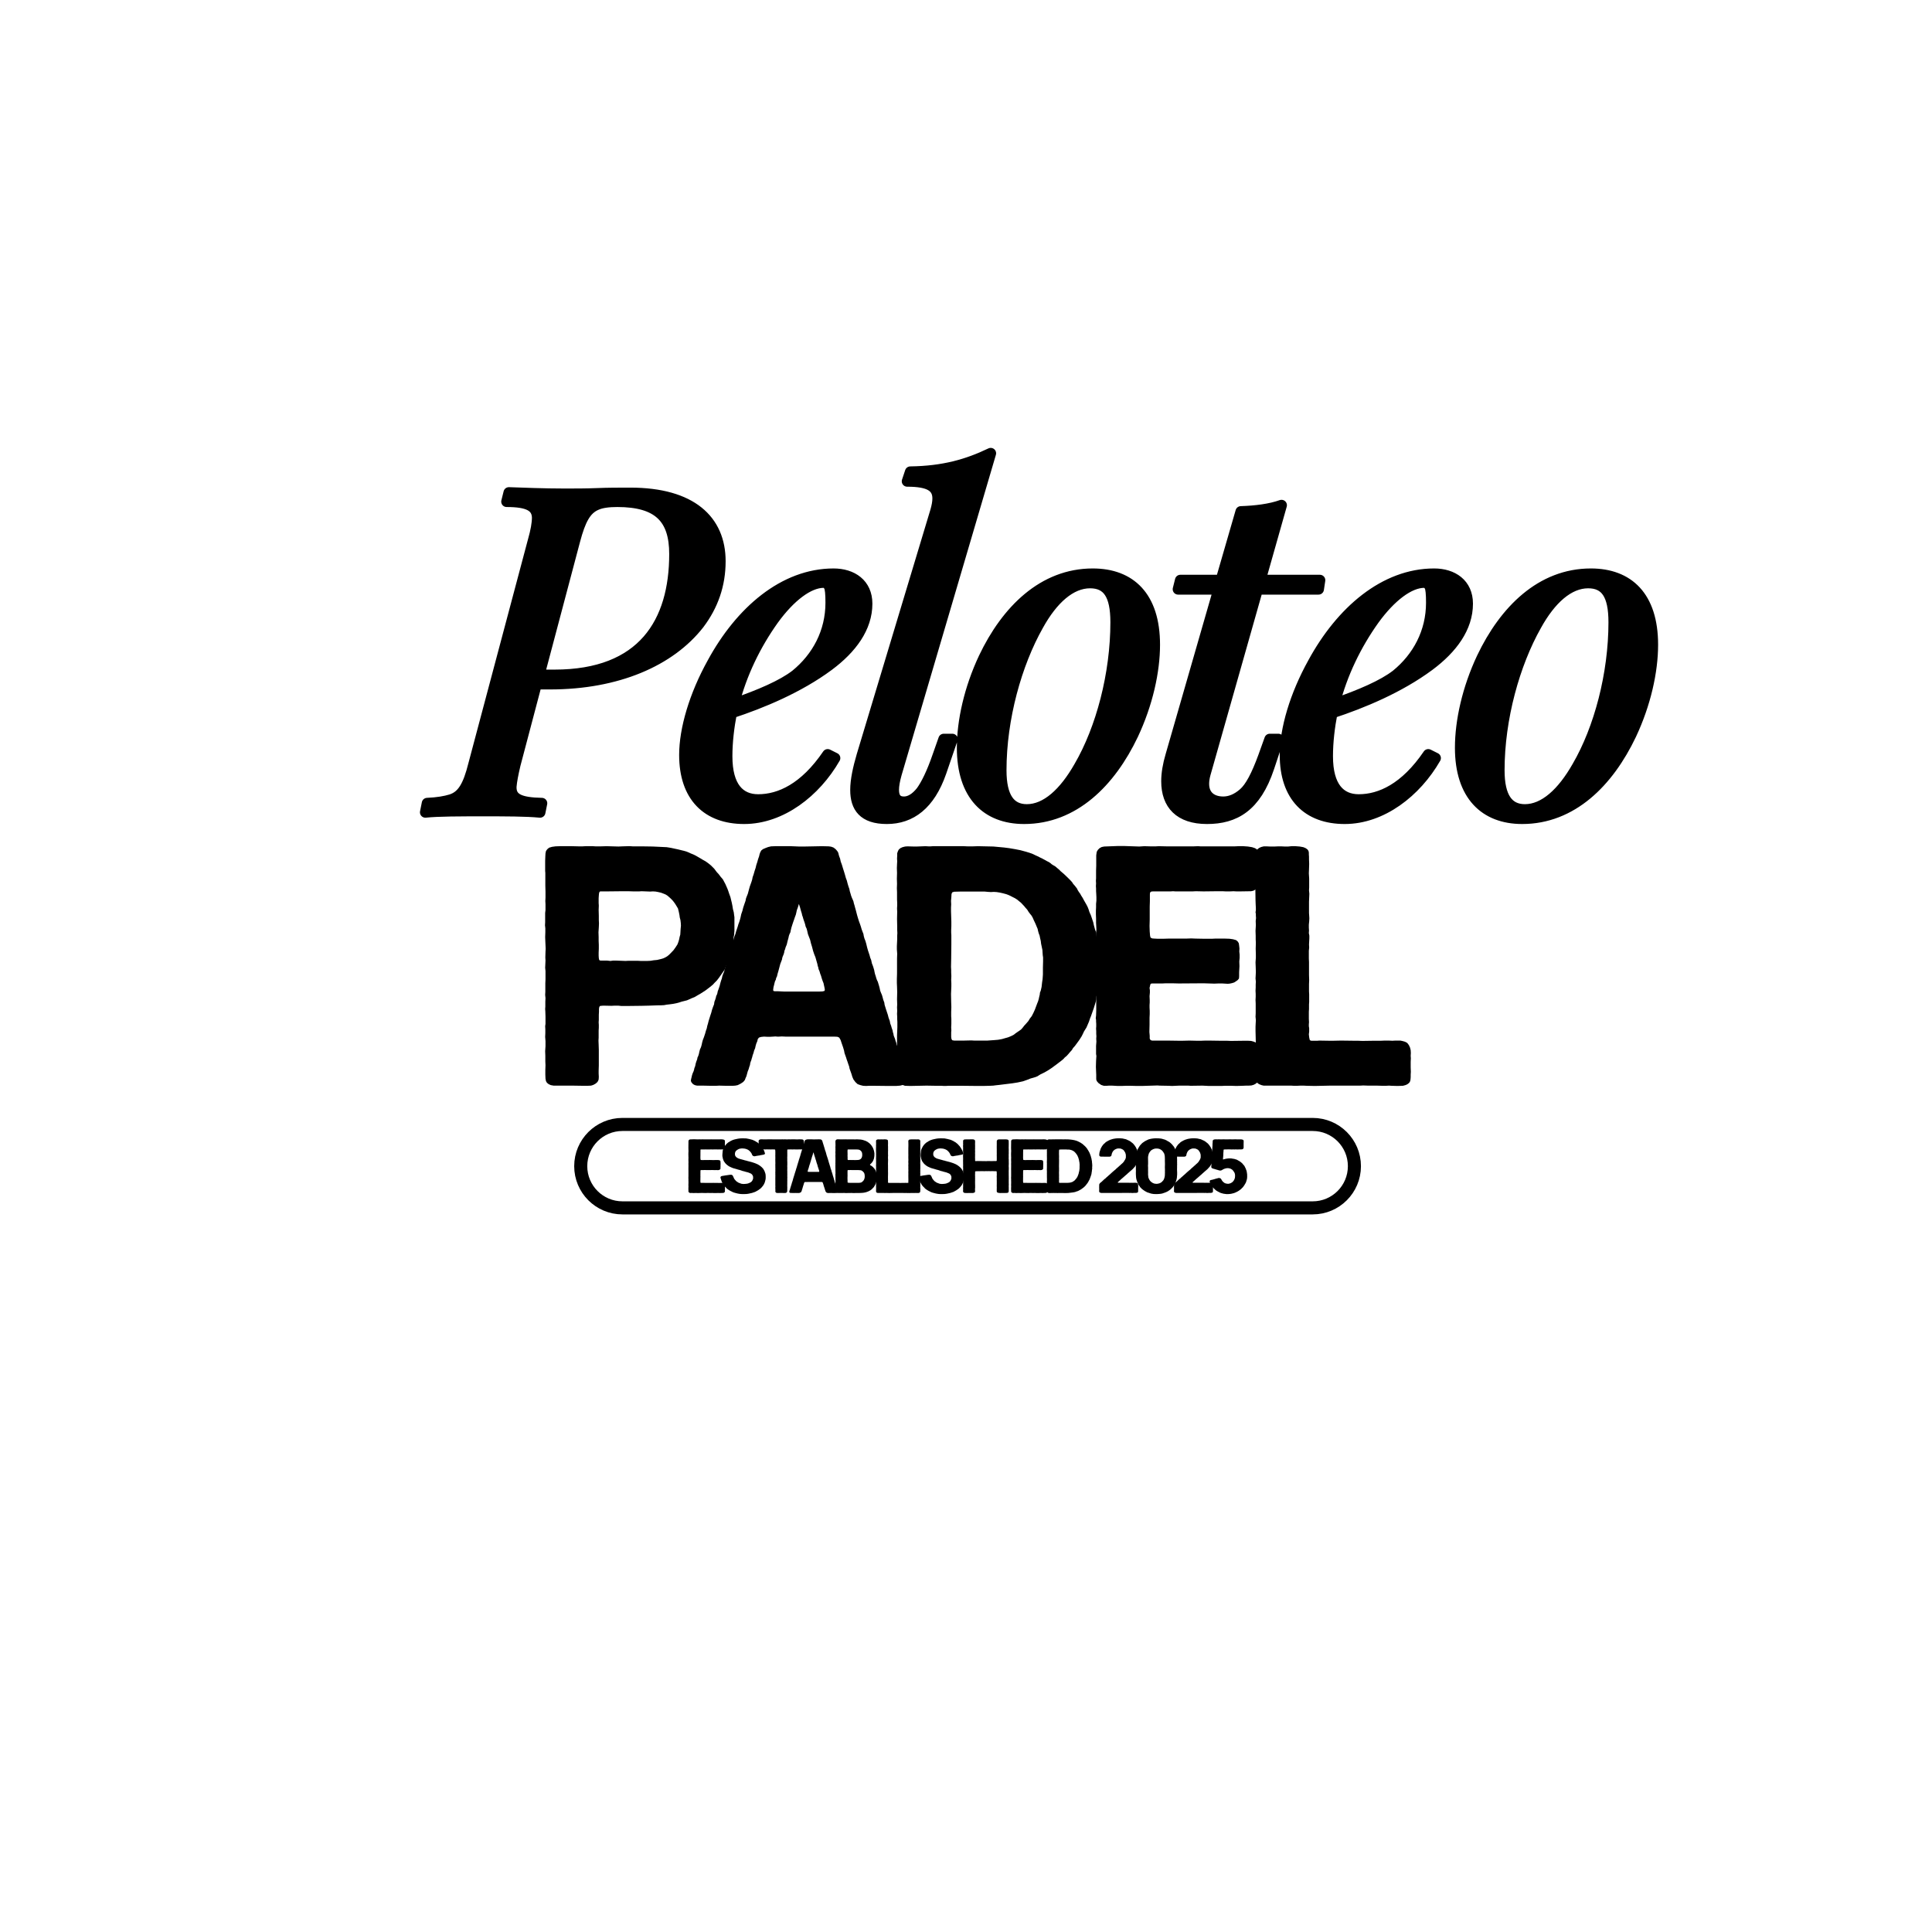 <svg viewBox="0 0 1200 1200" height="1200px" width="1200px" xmlns:xlink="http://www.w3.org/1999/xlink" xmlns="http://www.w3.org/2000/svg">
    <g id="3c7cc0f0-fb42-4964-bf17-22db32c460e9" style="">
<g style=""><path transform="matrix(0.677 0 0 0.677 655.734 416.418)" stroke-linejoin="round" stroke-width="9.922" stroke="rgb(0, 0, 0)" fill="rgb(0, 0, 0)" d="M-524.489,128.902v0c19.472,0 38.529,0 51.372,1.243v0c-12.843,-1.243 -31.9,-1.243 -51.372,-1.243zM-471.46,121.859v0c-20.3,-0.414 -28.586,-4.143 -28.172,-15.329v0c-0.414,11.186 7.871,14.914 28.172,15.329zM-499.632,106.53v0c0.414,-4.971 1.657,-11.6 3.729,-20.3v0c-2.071,8.7 -3.314,15.329 -3.729,20.3zM-495.903,86.23v0l19.472,-73.743v0l-19.472,73.743zM-307.816,-100.2v0c0,-37.7 -26.514,-62.558 -82.443,-62.558v0c55.929,0 82.443,24.857 82.443,62.558zM-390.259,-162.757v0c-10.357,0 -20.3,0 -30.243,0.414v0c9.943,-0.414 19.886,-0.414 30.243,-0.414zM-501.703,-163.172v0l-2.071,8.286v0l2.071,-8.286zM-503.774,-154.886v0c20.3,0 27.757,4.557 28.172,14.5v0c-0.414,-9.943 -7.871,-14.5 -28.172,-14.5zM-534.017,86.23v0c-4.971,19.886 -10.357,29 -20.714,32.314v0c10.357,-3.314 15.743,-12.429 20.714,-32.314zM-578.346,130.144c11.6,-1.243 32.314,-1.243 53.857,-1.243c19.472,0 38.529,0 51.372,1.243l1.657,-8.286c-20.3,-0.414 -28.586,-4.143 -28.172,-15.329c0.414,-4.971 1.657,-11.6 3.729,-20.3l19.472,-73.743h12.429c61.729,0 110.201,-21.129 136.715,-55.1c12.843,-16.986 19.472,-36.043 19.472,-57.586c0,-37.7 -26.514,-62.558 -82.443,-62.558c-10.357,0 -20.3,0 -30.243,0.414c-10.357,0.414 -20.3,0.414 -30.243,0.414c-18.229,0 -39.772,-0.829 -50.957,-1.243l-2.071,8.286c20.3,0 27.757,4.557 28.172,14.5c0,5.386 -1.243,12.429 -3.729,21.129l-54.686,205.487c-4.971,19.886 -10.357,29 -20.714,32.314c-5.386,1.657 -12.429,2.9 -21.957,3.314zM-441.217,-119.257v0c4.971,-18.643 9.943,-28.586 19.886,-32.729v0c-9.943,4.143 -14.914,14.086 -19.886,32.729zM-421.331,-151.986v0c4.557,-2.071 11.186,-2.9 19.057,-2.9v0c-7.871,0 -14.5,0.829 -19.057,2.9zM-473.946,4.201l32.729,-123.458c4.971,-18.643 9.943,-28.586 19.886,-32.729c4.557,-2.071 11.186,-2.9 19.057,-2.9c37.7,0 52.615,15.329 52.615,48.057c0,62.558 -29,111.029 -110.201,111.029zM-285.859,135.945v0c33.972,0 65.458,-24.443 83.272,-55.515v0c-17.814,31.072 -49.3,55.515 -83.272,55.515zM-285.859,135.945c33.972,0 65.458,-24.443 83.272,-55.515l-6.629,-3.314c-21.129,31.072 -43.915,41.429 -63.8,41.429c-16.986,0 -28.586,-11.6 -28.586,-39.772c0,-13.257 1.657,-26.929 4.143,-39.772c27.757,-9.114 61.729,-23.2 89.072,-43.5c21.129,-15.743 35.215,-34.8 35.215,-56.757c0,-18.229 -13.672,-27.343 -30.657,-27.343c-45.572,0 -85.343,34.386 -111.029,81.615c-16.572,29.829 -25.686,60.9 -25.686,84.515c0,38.115 20.714,58.415 54.686,58.415zM-258.93,-46.757v0c15.329,-21.129 32.314,-33.972 45.986,-33.972v0c-13.672,0 -30.657,12.843 -45.986,33.972zM-212.944,-80.728v0c2.071,0 3.729,1.243 4.971,3.314v0c-1.243,-2.071 -2.9,-3.314 -4.971,-3.314zM-258.93,-46.757c15.329,-21.129 32.314,-33.972 45.986,-33.972c2.071,0 3.729,1.243 4.971,3.314c1.243,2.071 1.657,7.457 1.657,15.329c0,26.929 -12.429,50.129 -32.314,66.286c-12.429,9.529 -32.729,18.229 -56.757,26.514c7.043,-27.757 19.886,-54.272 36.457,-77.472zM-59.657,-199.215v0c-21.543,10.357 -43.5,16.572 -73.743,16.986v0c30.243,-0.414 52.2,-6.629 73.743,-16.986zM-110.201,-146.186v0l-67.529,224.13v0l67.529,-224.13zM-177.73,77.944v0c-3.39,11.556 -5.863,22.54 -5.863,31.778v0c0,-9.238 2.473,-20.221 5.863,-31.778zM-183.592,109.722v0c0,15.6 7.052,26.223 28.649,26.223v0c-21.597,0 -28.649,-10.623 -28.649,-26.223zM-154.944,135.945v0c21.957,0 39.357,-12.843 49.715,-42.672v0c-10.357,29.829 -27.757,42.672 -49.715,42.672zM-108.129,78.358v0c-5.386,15.743 -10.771,26.514 -15.329,32.729v0c4.557,-6.214 9.943,-16.986 15.329,-32.729zM-123.458,111.087v0c-4.971,6.214 -10.357,9.529 -15.743,9.529v0c5.386,0 10.771,-3.314 15.743,-9.529zM-59.657,-199.215c-21.543,10.357 -43.5,16.572 -73.743,16.986l-2.9,8.7c20.573,0 28.089,5.078 28.089,15.788c0,3.309 -0.717,7.155 -1.988,11.555l-67.529,224.13c-3.39,11.556 -5.863,22.54 -5.863,31.778c0,15.6 7.052,26.223 28.649,26.223c21.957,0 39.357,-12.843 49.715,-42.672l10.357,-30.243h-7.871l-5.386,15.329c-5.386,15.743 -10.771,26.514 -15.329,32.729c-4.971,6.214 -10.357,9.529 -15.743,9.529c-6.664,0 -9.555,-3.945 -9.555,-11.063c0,-3.944 0.888,-8.862 2.512,-14.623zM-26.514,127.659v0c-15.329,0 -23.614,-11.186 -23.614,-36.043v0c0,24.857 8.286,36.043 23.614,36.043zM31.486,-80.314v0c16.157,0 23.614,10.771 23.614,36.043v0c0,-25.272 -7.457,-36.043 -23.614,-36.043zM55.1,-44.271c0,47.643 -13.257,97.772 -33.557,132.572c-13.672,24.029 -30.243,39.357 -48.057,39.357c-15.329,0 -23.614,-11.186 -23.614,-36.043c0,-47.643 14.086,-97.772 33.972,-132.987c13.257,-24.029 29.829,-38.943 47.643,-38.943c16.157,0 23.614,10.771 23.614,36.043zM-29,135.945v0c45.572,0 79.129,-33.557 99.843,-77.058v0c-20.714,43.5 -54.272,77.058 -99.843,77.058zM70.843,58.887v0c13.257,-28.172 19.886,-58 19.886,-82.443v0c0,24.443 -6.629,54.272 -19.886,82.443zM33.972,-88.6v0c-45.572,0 -79.129,33.557 -99.843,77.058v0c20.714,-43.5 54.272,-77.058 99.843,-77.058zM-85.758,70.901v0c0,43.5 22.372,65.043 56.757,65.043v0c-34.386,0 -56.757,-21.543 -56.757,-65.043zM-29,135.945c45.572,0 79.129,-33.557 99.843,-77.058c13.257,-28.172 19.886,-58 19.886,-82.443c0,-44.329 -22.372,-65.043 -56.757,-65.043c-45.572,0 -79.129,33.557 -99.843,77.058c-13.257,28.172 -19.886,58 -19.886,82.443c0,43.5 22.372,65.043 56.757,65.043zM242.359,-82.8v0h-54.686v0h54.686zM187.673,-82.8v0l19.472,-68.772v0l-19.472,68.772zM207.144,-151.571v0c-10.357,3.729 -24.029,5.386 -37.286,5.8v0c13.257,-0.414 26.929,-2.071 37.286,-5.8zM169.858,-145.771v0l-18.229,62.972v0l18.229,-62.972zM151.629,-82.8v0h-37.286v0h37.286zM135.783,103.993v0c0,-2.664 0.423,-5.677 1.346,-9.063v0c-0.923,3.385 -1.346,6.399 -1.346,9.063zM137.129,94.93v0l48.057,-169.444v0l-48.057,169.444zM241.116,-74.514v0l1.243,-8.286v0l-1.243,8.286zM242.359,-82.8h-54.686l19.472,-68.772c-10.357,3.729 -24.029,5.386 -37.286,5.8l-18.229,62.972h-37.286l-2.071,8.286h37.286l-43.915,152.458c-2.589,8.7 -3.91,16.675 -3.91,23.744c0,21.206 11.885,34.256 37.053,34.256c25.272,0 44.743,-10.771 56.757,-46.815l8.7,-26.1h-7.871l-5.8,16.157c-6.214,16.986 -12.014,28.172 -18.229,33.557c-6.214,5.386 -12.429,7.871 -18.643,7.871c-9.783,0 -17.918,-4.945 -17.918,-16.623c0,-2.664 0.423,-5.677 1.346,-9.063l48.057,-169.444h55.929zM277.987,118.544v0c-16.986,0 -28.586,-11.6 -28.586,-39.772v0c0,28.172 11.6,39.772 28.586,39.772zM253.544,39.001v0c27.757,-9.114 61.729,-23.2 89.072,-43.5v0c-27.343,20.3 -61.315,34.386 -89.072,43.5zM377.831,-61.257v0c0,-18.229 -13.672,-27.343 -30.657,-27.343v0c16.986,0 30.657,9.114 30.657,27.343zM347.173,-88.6v0c-45.572,0 -85.343,34.386 -111.029,81.615v0c25.686,-47.229 65.458,-81.615 111.029,-81.615zM265.144,135.945c33.972,0 65.458,-24.443 83.272,-55.515l-6.629,-3.314c-21.129,31.072 -43.915,41.429 -63.8,41.429c-16.986,0 -28.586,-11.6 -28.586,-39.772c0,-13.257 1.657,-26.929 4.143,-39.772c27.757,-9.114 61.729,-23.2 89.072,-43.5c21.129,-15.743 35.215,-34.8 35.215,-56.757c0,-18.229 -13.672,-27.343 -30.657,-27.343c-45.572,0 -85.343,34.386 -111.029,81.615c-16.572,29.829 -25.686,60.9 -25.686,84.515c0,38.115 20.714,58.415 54.686,58.415zM343.031,-77.414v0c1.243,2.071 1.657,7.457 1.657,15.329v0c0,-7.871 -0.414,-13.257 -1.657,-15.329zM312.373,4.201v0c-12.429,9.529 -32.729,18.229 -56.757,26.514v0c24.029,-8.286 44.329,-16.986 56.757,-26.514zM292.073,-46.757c15.329,-21.129 32.314,-33.972 45.986,-33.972c2.071,0 3.729,1.243 4.971,3.314c1.243,2.071 1.657,7.457 1.657,15.329c0,26.929 -12.429,50.129 -32.314,66.286c-12.429,9.529 -32.729,18.229 -56.757,26.514c7.043,-27.757 19.886,-54.272 36.457,-77.472zM488.446,-80.314v0c16.157,0 23.614,10.771 23.614,36.043v0c0,-25.272 -7.457,-36.043 -23.614,-36.043zM512.06,-44.271c0,47.643 -13.257,97.772 -33.557,132.572c-13.672,24.029 -30.243,39.357 -48.057,39.357c-15.329,0 -23.614,-11.186 -23.614,-36.043c0,-47.643 14.086,-97.772 33.972,-132.987c13.257,-24.029 29.829,-38.943 47.643,-38.943c16.157,0 23.614,10.771 23.614,36.043zM527.803,58.887v0c13.257,-28.172 19.886,-58 19.886,-82.443v0c0,24.443 -6.629,54.272 -19.886,82.443zM547.689,-23.556v0c0,-44.329 -22.372,-65.043 -56.757,-65.043v0c34.386,0 56.757,20.714 56.757,65.043zM427.96,135.945c45.572,0 79.129,-33.557 99.843,-77.058c13.257,-28.172 19.886,-58 19.886,-82.443c0,-44.329 -22.372,-65.043 -56.757,-65.043c-45.572,0 -79.129,33.557 -99.843,77.058c-13.257,28.172 -19.886,58 -19.886,82.443c0,43.5 22.372,65.043 56.757,65.043z"></path><path transform="matrix(0.677 0 0 0.677 655.734 416.418)" fill="rgb(0, 0, 0)" d="M-576.689 121.859C-567.161 121.444 -560.118 120.202 -554.732 118.544C-544.375 115.23 -538.989 106.116 -534.017 86.23L-479.331 -119.257C-476.846 -127.957 -475.603 -135 -475.603 -140.386C-476.017 -150.329 -483.474 -154.886 -503.774 -154.886L-501.703 -163.172C-490.517 -162.757 -468.974 -161.929 -450.746 -161.929C-440.803 -161.929 -430.86 -161.929 -420.503 -162.343C-410.56 -162.757 -400.617 -162.757 -390.259 -162.757C-334.331 -162.757 -307.816 -137.9 -307.816 -100.2C-307.816 -78.657 -314.445 -59.599 -327.288 -42.614C-353.802 -8.642 -402.274 12.487 -464.003 12.487L-476.431 12.487L-495.903 86.23C-497.974 94.93 -499.217 101.559 -499.632 106.53C-500.046 117.716 -491.76 121.444 -471.46 121.859L-473.117 130.144C-485.96 128.902 -505.017 128.902 -524.489 128.902C-546.032 128.902 -566.746 128.902 -578.346 130.144L-576.689 121.859ZM-459.86 4.201C-378.659 4.201 -349.659 -44.271 -349.659 -106.828C-349.659 -139.557 -364.574 -154.886 -402.274 -154.886C-410.145 -154.886 -416.774 -154.057 -421.331 -151.986C-431.274 -147.843 -436.245 -137.9 -441.217 -119.257L-473.946 4.201Z"></path><path transform="matrix(0.677 0 0 0.677 655.734 416.418)" fill="rgb(0, 0, 0)" d="M-340.545 77.53C-340.545 53.915 -331.431 22.844 -314.859 -6.985C-289.173 -54.214 -249.401 -88.6 -203.83 -88.6C-186.844 -88.6 -173.172 -79.485 -173.172 -61.257C-173.172 -39.299 -187.258 -20.242 -208.387 -4.499C-235.73 15.801 -269.702 29.887 -297.459 39.001C-299.945 51.844 -301.602 65.516 -301.602 78.773C-301.602 106.944 -290.002 118.544 -273.016 118.544C-253.13 118.544 -230.344 108.187 -209.216 77.116L-202.587 80.43C-220.401 111.502 -251.887 135.945 -285.859 135.945C-319.83 135.945 -340.545 115.644 -340.545 77.53ZM-295.387 30.715C-271.359 22.43 -251.059 13.73 -238.63 4.201C-218.744 -11.956 -206.316 -35.157 -206.316 -62.085C-206.316 -69.957 -206.73 -75.342 -207.973 -77.414C-209.216 -79.485 -210.873 -80.728 -212.944 -80.728C-226.616 -80.728 -243.601 -67.885 -258.93 -46.757C-275.502 -23.556 -288.345 2.958 -295.387 30.715Z"></path><path transform="matrix(0.677 0 0 0.677 655.734 416.418)" fill="rgb(0, 0, 0)" d="M-146.244 94.93C-150.801 111.087 -149.558 120.616 -139.201 120.616C-133.815 120.616 -128.429 117.302 -123.458 111.087C-118.901 104.873 -113.515 94.101 -108.129 78.358L-102.743 63.03L-94.872 63.03L-105.229 93.273C-115.586 123.102 -132.987 135.945 -154.944 135.945C-189.33 135.945 -186.844 109.016 -177.73 77.944L-110.201 -146.186C-104.815 -164.829 -109.372 -173.529 -136.301 -173.529L-133.401 -182.229C-103.158 -182.643 -81.2 -188.857 -59.657 -199.215L-146.244 94.93Z"></path><path transform="matrix(0.677 0 0 0.677 655.734 416.418)" fill="rgb(0, 0, 0)" d="M31.486 -80.314C13.672 -80.314 -2.9 -65.4 -16.157 -41.371C-36.043 -6.156 -50.129 43.973 -50.129 91.616C-50.129 116.473 -41.843 127.659 -26.514 127.659C-8.7 127.659 7.871 112.33 21.543 88.301C41.843 53.501 55.1 3.372 55.1 -44.271C55.1 -69.542 47.643 -80.314 31.486 -80.314ZM-85.758 70.901C-85.758 46.458 -79.129 16.63 -65.872 -11.542C-45.157 -55.042 -11.6 -88.6 33.972 -88.6C68.358 -88.6 90.729 -67.885 90.729 -23.556C90.729 0.887 84.1 30.715 70.843 58.887C50.129 102.387 16.572 135.945 -29 135.945C-63.386 135.945 -85.758 114.402 -85.758 70.901Z"></path><path transform="matrix(0.677 0 0 0.677 655.734 416.418)" fill="rgb(0, 0, 0)" d="M241.116 -74.514L185.187 -74.514L137.129 94.93C132.158 113.159 141.687 120.616 153.701 120.616C159.915 120.616 166.13 118.13 172.344 112.744C178.558 107.359 184.358 96.173 190.573 79.187L196.373 63.03L204.244 63.03L195.544 89.13C183.53 125.173 164.058 135.945 138.787 135.945C105.229 135.945 95.286 112.744 105.643 77.944L149.558 -74.514L112.272 -74.514L114.344 -82.8L151.629 -82.8L169.858 -145.771C183.115 -146.186 196.787 -147.843 207.144 -151.571L187.673 -82.8L242.359 -82.8Z"></path><path transform="matrix(0.677 0 0 0.677 655.734 416.418)" fill="rgb(0, 0, 0)" d="M210.458 77.53C210.458 53.915 219.573 22.844 236.144 -6.985C261.83 -54.214 301.602 -88.6 347.173 -88.6C364.159 -88.6 377.831 -79.485 377.831 -61.257C377.831 -39.299 363.745 -20.242 342.616 -4.499C315.273 15.801 281.302 29.887 253.544 39.001C251.059 51.844 249.401 65.516 249.401 78.773C249.401 106.944 261.002 118.544 277.987 118.544C297.873 118.544 320.659 108.187 341.788 77.116L348.416 80.43C330.602 111.502 299.116 135.945 265.144 135.945C231.173 135.945 210.458 115.644 210.458 77.53ZM255.616 30.715C279.645 22.43 299.945 13.73 312.373 4.201C332.259 -11.956 344.688 -35.157 344.688 -62.085C344.688 -69.957 344.273 -75.342 343.031 -77.414C341.788 -79.485 340.131 -80.728 338.059 -80.728C324.388 -80.728 307.402 -67.885 292.073 -46.757C275.502 -23.556 262.659 2.958 255.616 30.715Z"></path><path transform="matrix(0.677 0 0 0.677 655.734 416.418)" fill="rgb(0, 0, 0)" d="M488.446 -80.314C470.631 -80.314 454.06 -65.4 440.803 -41.371C420.917 -6.156 406.831 43.973 406.831 91.616C406.831 116.473 415.117 127.659 430.445 127.659C448.26 127.659 464.831 112.33 478.503 88.301C498.803 53.501 512.06 3.372 512.06 -44.271C512.06 -69.542 504.603 -80.314 488.446 -80.314ZM371.202 70.901C371.202 46.458 377.831 16.63 391.088 -11.542C411.802 -55.042 445.36 -88.6 490.932 -88.6C525.317 -88.6 547.689 -67.885 547.689 -23.556C547.689 0.887 541.06 30.715 527.803 58.887C507.089 102.387 473.531 135.945 427.96 135.945C393.574 135.945 371.202 114.402 371.202 70.901Z"></path></g></g>
<g id="b85cf279-a5ef-4260-8a7b-5bf05a8e92f8" style="">
<g style=""><path transform="matrix(0.677 0 0 0.677 600.977 609.273)" fill="rgb(0, 0, 0)" d="M-387.391 81.623L-387.239 77.369L-387.391 73.875L-387.391 68.558L-387.543 64.456L-387.239 59.898L-387.239 55.189L-387.543 51.391L-387.391 47.897L-387.391 44.403L-387.543 41.516L-387.239 39.389L-387.239 32.705L-387.391 27.995L-387.543 25.717L-387.391 23.59L-387.391 18.88L-387.239 15.842L-387.543 12.804L-387.391 10.069L-387.391 2.169L-387.239 -1.325L-387.239 -9.073L-387.543 -12.111L-387.391 -15.301L-387.239 -18.795L-387.391 -21.53L-387.239 -26.695L-387.087 -29.581L-387.391 -36.266L-387.543 -40.216L-387.391 -44.621L-387.391 -48.267L-387.695 -51.002L-387.543 -53.888L-387.543 -62.396L-387.239 -64.978L-387.239 -70.447L-387.391 -73.334L-387.239 -76.372L-387.239 -81.689L-387.391 -87.614L-387.391 -99.16L-387.543 -100.831L-387.543 -110.25L-387.391 -114.352L-387.239 -117.086L-386.783 -119.213L-385.568 -120.884L-383.897 -122.251L-381.314 -123.011L-378.124 -123.467L-374.022 -123.619L-362.78 -123.619L-356.855 -123.467L-353.209 -123.467L-350.627 -123.619L-343.791 -123.619L-341.36 -123.467L-336.347 -123.467L-331.181 -123.619L-320.243 -123.315L-316.749 -123.467L-311.584 -123.619L-309.457 -123.619L-307.33 -123.467L-298.823 -123.467L-288.796 -123.315L-276.035 -122.707L-272.237 -122.1L-266.616 -120.884L-260.236 -119.365L-258.109 -118.757L-255.83 -117.846L-253.855 -116.934L-251.576 -116.023L-249.146 -114.808L-246.259 -113.136L-243.221 -111.313L-240.486 -109.794L-237.904 -107.971L-235.473 -105.996L-232.435 -102.958L-230.156 -99.92L-228.333 -97.945L-226.51 -95.514L-224.535 -93.235L-222.256 -88.981L-220.433 -84.88L-219.673 -82.905L-218.762 -80.17L-217.547 -76.828L-216.939 -74.245L-216.331 -71.815L-215.724 -68.776L-215.268 -65.89L-214.508 -63.003L-214.204 -60.573L-213.901 -58.446L-213.901 -45.837L-214.053 -44.166L-214.204 -42.191L-214.66 -39.912L-214.66 -37.633L-214.812 -35.506L-215.116 -33.228L-215.724 -30.949L-216.179 -28.67L-216.939 -26.543L-217.395 -24.264L-218.306 -21.682L-219.522 -18.947L-220.585 -16.061L-221.648 -13.782L-222.104 -12.263L-223.016 -10.136L-223.775 -9.073L-224.839 -7.553L-226.206 -5.578L-228.029 -2.996L-230.004 -0.413L-232.131 1.714L-233.65 3.385L-236.233 5.512L-238.815 7.487L-240.638 8.854L-244.892 11.588L-247.019 12.804L-248.842 13.867L-250.361 14.779L-253.399 15.994L-255.374 16.905L-257.501 17.817L-262.362 19.032L-264.641 19.792L-266.92 20.4L-269.958 21.007L-273.301 21.463L-276.035 21.767L-278.466 22.223L-281.352 22.374L-283.935 22.374L-292.442 22.678L-298.975 22.83L-311.736 22.982L-317.661 22.982L-320.547 22.678L-323.433 22.678L-326.776 22.83L-334.22 22.678L-336.043 22.83L-337.258 22.982L-337.866 23.894L-338.17 25.565L-338.17 28.299L-338.321 31.034L-338.321 35.743L-338.473 38.022L-338.321 40.301L-338.321 43.035L-338.473 45.466L-338.473 52.15L-338.625 54.733L-338.473 58.531L-338.321 63.089L-338.321 77.521L-338.473 82.382L-338.473 84.965L-338.321 88.003L-338.473 90.434L-339.081 91.953L-339.993 93.168L-341.512 94.384L-343.487 95.447L-345.462 96.055L-348.652 96.207L-352.602 96.207L-362.476 96.055L-379.795 96.055L-382.378 95.599L-384.353 94.687L-385.872 93.472L-386.783 91.953L-387.239 89.674L-387.391 85.876ZM-329.054 -18.491L-327.687 -18.34L-325.408 -18.643L-321.914 -18.643L-313.863 -18.34L-310.824 -18.491L-302.925 -18.491L-299.886 -18.34L-293.809 -18.34L-290.771 -18.491L-288.037 -18.947L-284.846 -19.251L-281.656 -20.011L-279.073 -20.77L-277.402 -21.53L-275.579 -22.593L-273.908 -23.961L-271.933 -25.935L-269.655 -28.366L-267.831 -30.949L-266.16 -33.531L-265.249 -35.962L-264.641 -38.089L-264.185 -40.368L-263.578 -42.495L-263.426 -44.925L-263.274 -47.66L-262.97 -50.698L-263.122 -53.281L-263.426 -55.863L-264.034 -58.142L-264.337 -60.421L-264.945 -63.459L-265.705 -66.498L-267.072 -68.776L-268.287 -70.751L-269.503 -72.422L-270.718 -73.942L-272.845 -76.068L-275.275 -78.195L-276.947 -79.259L-278.77 -80.018L-281.2 -80.93L-283.783 -81.537L-286.214 -81.993L-288.644 -82.145L-291.227 -81.993L-299.127 -82.297L-301.253 -82.145L-306.723 -82.145L-311.28 -82.297L-316.445 -82.297L-330.574 -82.145L-337.106 -82.145L-337.866 -81.386L-338.17 -80.018L-338.321 -78.195L-338.473 -75.916L-338.473 -71.359L-338.321 -69.08L-338.473 -65.13L-338.321 -59.661L-338.321 -55.711L-338.17 -52.825L-338.321 -49.179L-338.625 -44.621L-338.473 -40.216L-338.473 -36.57L-338.321 -33.076L-338.321 -29.581L-338.473 -26.087L-338.473 -23.049L-338.321 -20.922L-338.018 -19.403L-337.41 -18.795L-336.195 -18.643L-330.574 -18.643Z"></path><path transform="matrix(0.677 0 0 0.677 600.977 609.273)" fill="rgb(0, 0, 0)" d="M-252.792 86.484L-252.184 84.661L-251.424 82.99L-250.969 81.623L-250.665 80.103L-249.905 78.128L-249.449 75.85L-248.842 73.875L-248.082 71.9L-247.778 70.229L-247.171 69.013L-246.563 67.19L-246.107 65.063L-245.5 62.785L-244.588 60.81L-243.98 58.683L-243.525 56.556L-242.917 54.277L-241.854 51.543L-240.79 48.352L-240.03 45.618L-239.271 43.491L-238.815 41.212L-238.207 39.237L-237.6 36.807L-236.081 31.945L-235.169 29.211L-234.41 26.324L-233.498 23.742L-232.587 21.463L-232.283 19.184L-231.523 17.209L-230.915 15.234L-230.612 13.715L-230.004 12.652L-229.548 11.284L-229.244 9.613L-228.789 8.398L-228.181 6.727L-227.421 4.448L-226.814 2.017L-226.206 -0.109L-225.446 -2.236L-224.991 -4.363L-224.231 -6.49L-223.32 -8.617L-222.864 -10.744L-222.104 -12.87L-221.648 -14.997L-221.041 -17.276L-220.129 -19.555L-219.673 -21.53L-218.914 -23.657L-218.458 -25.784L-217.547 -28.062L-217.091 -30.341L-216.179 -32.468L-214.964 -36.722L-214.508 -38.848L-213.901 -40.823L-212.989 -43.102L-212.381 -45.381L-210.862 -49.938L-210.255 -52.065L-209.495 -54.04L-208.887 -56.015L-208.28 -58.294L-207.672 -61.18L-206.609 -64.219L-205.849 -67.257L-204.786 -70.447L-203.722 -73.486L-203.266 -75.765L-202.507 -77.74L-201.595 -80.018L-200.38 -84.576L-199.772 -86.703L-198.253 -90.956L-197.645 -92.931L-197.19 -95.21L-196.278 -97.793L-195.367 -100.983L-194.455 -103.717L-193.847 -106.3L-192.936 -109.035L-192.176 -111.769L-191.265 -114.352L-190.809 -116.327L-190.201 -117.998L-189.29 -119.669L-187.771 -120.884L-185.34 -121.948L-182.909 -122.859L-180.327 -123.467L-176.529 -123.619L-162.097 -123.619L-154.653 -123.315L-149.487 -123.315L-133.536 -123.619L-127.307 -123.467L-125.18 -123.163L-123.054 -122.403L-121.231 -121.036L-119.863 -119.517L-118.952 -118.302L-118.496 -117.086L-118.192 -115.719L-117.736 -114.2L-116.977 -112.225L-116.369 -109.49L-115.306 -106.604L-114.394 -103.566L-113.331 -100.223L-112.419 -97.185L-111.66 -94.45L-110.748 -92.02L-110.292 -90.197L-109.837 -88.526L-109.229 -86.551L-108.469 -84.424L-108.014 -82.145L-107.406 -80.17L-106.798 -78.043L-106.039 -76.068L-105.279 -74.397L-104.672 -72.878L-104.368 -71.359L-103.76 -69.384L-103.152 -67.105L-102.545 -64.978L-101.329 -60.269L-100.57 -57.686L-99.658 -54.8L-98.595 -51.913L-97.835 -49.635L-97.228 -47.508L-96.62 -45.837L-96.164 -44.621L-95.556 -43.102L-95.253 -41.279L-94.645 -39L-93.733 -36.722L-92.974 -34.139L-92.214 -30.949L-91.455 -28.214L-89.935 -23.657L-89.328 -21.378L-88.416 -19.099L-87.809 -16.213L-86.745 -13.478L-86.138 -11.503L-85.682 -9.984L-85.378 -8.313L-84.922 -6.338L-84.315 -4.515L-83.707 -2.388L-83.099 -0.717L-82.34 0.802L-81.884 2.321L-81.276 4.296L-80.668 6.575L-80.213 8.854L-79.453 10.829L-78.542 12.956L-77.934 15.082L-77.326 17.361L-76.415 19.792L-76.111 21.919L-74.896 25.869L-73.224 30.882L-72.465 33.768L-71.401 36.655L-70.946 39.085L-70.186 41.06L-69.578 43.187L-68.819 45.314L-68.515 46.985L-68.059 48.504L-67.755 50.175L-66.388 53.67L-66.084 55.037L-65.477 56.556L-65.021 58.531L-64.109 60.81L-63.198 62.937L-62.742 65.063L-61.983 67.798L-61.223 70.988L-60.311 73.571L-59.552 75.698L-59.096 77.976L-58.337 80.255L-57.273 82.686L-56.362 85.42L-55.754 88.003L-55.146 90.13L-55.298 91.801L-55.754 93.168L-56.665 94.384L-58.792 95.295L-61.831 96.055L-65.629 96.359L-72.465 96.359L-85.53 96.207L-90.239 96.207L-93.126 96.359L-95.86 96.207L-98.291 95.599L-100.874 94.687L-102.849 92.864L-104.672 90.434L-105.735 88.003L-106.495 85.42L-107.254 83.294L-107.862 81.623L-108.318 80.255L-108.621 78.584L-109.381 76.457L-110.141 74.179L-110.9 72.052L-111.508 70.077L-112.116 68.406L-112.875 66.279L-113.331 63.848L-114.242 60.81L-115.458 57.316L-116.521 54.125L-117.736 51.998L-119.408 51.239L-122.598 51.087L-167.262 51.087L-170.452 50.935L-172.883 51.087L-174.554 51.087L-176.377 50.935L-178.352 51.087L-181.086 51.239L-183.821 51.239L-186.859 51.087L-189.594 51.391L-191.417 51.998L-192.48 53.366L-192.936 55.341L-193.847 57.468L-194.455 59.594L-194.911 61.721L-195.822 63.848L-196.43 66.127L-197.19 68.254L-197.645 70.077L-198.101 71.444L-198.405 72.659L-199.013 74.179L-199.468 75.698L-199.62 77.065L-200.228 78.736L-200.836 80.863L-201.747 83.142L-202.355 85.42L-202.962 87.547L-203.722 89.218L-204.33 90.89L-205.849 92.713L-208.432 94.384L-210.862 95.599L-213.141 96.055L-215.42 96.207L-221.648 96.207L-227.877 96.055L-230.763 96.207L-235.625 96.207L-242.917 96.055L-248.234 96.055L-250.209 95.599L-251.88 94.687L-253.247 93.168L-253.855 91.801L-253.703 90.282L-253.247 88.459ZM-133.08 -0.261L-133.84 -2.54L-134.447 -4.667L-135.207 -6.642L-135.815 -8.769L-136.726 -10.896L-137.03 -12.567L-137.486 -13.782L-137.79 -15.453L-139.613 -21.834L-140.676 -24.416L-141.74 -27.607L-142.651 -31.101L-143.714 -34.595L-144.474 -37.785L-145.537 -40.52L-146.449 -42.95L-146.905 -44.925L-147.209 -46.292L-147.664 -47.964L-148.576 -49.938L-149.032 -51.913L-149.639 -53.888L-150.247 -55.559L-150.703 -56.927L-151.158 -58.598L-151.766 -60.269L-152.07 -61.788L-152.83 -64.219L-153.741 -67.561L-154.804 -70.751L-154.804 -70.447L-155.716 -67.409L-156.627 -64.978L-157.083 -62.852L-157.539 -60.877L-158.451 -58.446L-159.21 -56.167L-159.97 -54.04L-160.729 -51.762L-161.641 -48.875L-162.248 -46.292L-162.552 -44.621L-163.312 -43.102L-163.92 -41.431L-164.375 -39.304L-165.135 -36.57L-165.894 -33.379L-166.958 -30.797L-167.414 -29.126L-168.021 -27.607L-168.325 -25.784L-168.933 -23.961L-169.541 -22.593L-169.996 -21.226L-170.3 -19.555L-171.819 -15.605L-173.642 -8.769L-174.25 -6.794L-174.858 -4.211L-175.617 -2.692L-175.921 -1.173L-176.681 0.346L-177.136 2.017L-177.592 3.992L-178.048 5.663L-178.352 8.094L-178.2 9.158L-176.985 9.461L-174.098 9.461L-167.869 9.765L-136.574 9.765L-133.08 9.613L-131.257 9.158L-130.953 8.094L-131.257 6.271L-132.169 2.017Z"></path><path transform="matrix(0.677 0 0 0.677 600.977 609.273)" fill="rgb(0, 0, 0)" d="M-64.869 77.976L-64.717 75.09L-64.565 71.9L-64.717 68.709L-64.717 50.175L-64.413 42.428L-64.413 37.414L-64.565 34.984L-64.565 32.705L-64.717 30.274L-64.565 27.388L-64.717 24.349L-64.565 21.615L-64.717 16.905L-64.565 10.221L-64.717 5.208L-64.869 1.866L-64.869 -1.932L-64.717 -6.642L-64.717 -20.618L-64.565 -25.024L-64.869 -28.974L-64.869 -31.86L-64.565 -38.241L-64.565 -41.431L-64.413 -43.862L-64.565 -46.9L-64.565 -50.394L-64.717 -56.927L-64.565 -63.459L-64.717 -66.498L-64.565 -69.08L-64.565 -71.663L-64.717 -74.701L-64.717 -81.537L-64.869 -85.032L-64.717 -89.133L-64.869 -93.843L-64.717 -99.008L-64.869 -103.566L-64.717 -107.06L-64.565 -109.794L-64.717 -112.225L-64.565 -114.808L-64.565 -117.086L-63.957 -118.909L-63.198 -120.428L-61.679 -121.796L-59.704 -122.707L-57.273 -123.315L-55.146 -123.467L-49.525 -123.315L-46.487 -123.315L-38.587 -123.619L-36.005 -123.467L-33.878 -123.467L-31.903 -123.619L-3.494 -123.619L-0.152 -123.467L5.013 -123.467L9.571 -123.619L23.699 -123.315L33.574 -122.403L38.283 -121.796L43.6 -120.884L48.31 -119.973L53.931 -118.454L59.096 -116.782L62.286 -115.263L65.021 -114.048L66.388 -113.288L68.363 -112.377L72.769 -109.946L74.592 -109.035L75.959 -108.123L77.174 -107.06L78.845 -105.996L80.668 -104.933L82.036 -103.717L83.707 -102.35L85.378 -100.679L88.416 -98.097L91.91 -94.754L94.341 -92.324L95.86 -90.653L96.924 -88.981L98.291 -87.462L100.418 -84.728L101.025 -83.36L101.785 -82.145L102.393 -81.234L103.304 -80.018L104.216 -78.347L105.583 -76.22L106.798 -73.942L109.229 -69.688L110.292 -67.561L111.052 -65.586L111.66 -63.611L112.267 -62.092L112.875 -60.877L113.483 -59.206L115.306 -53.736L115.913 -51.002L116.521 -48.723L116.977 -47.052L117.585 -45.533L118.04 -43.862L118.344 -40.52L118.648 -39L119.104 -37.329L119.408 -35.506L119.863 -33.228L120.015 -28.67L120.623 -24.112L120.775 -21.226L121.079 -17.124L120.927 -12.87L120.623 -9.073L120.623 -6.034L120.775 -3.452L120.471 -1.173L120.015 1.106L119.863 3.385L119.256 7.942L119.104 9.917L118.648 12.044L118.192 14.323L118.04 16.905L117.585 19.184L115.762 25.109L115.002 27.236L113.179 32.401L112.419 34.224L111.356 37.414L109.077 42.731L106.798 46.378L105.887 48.352L104.672 50.783L102.545 54.125L100.114 57.468L98.291 59.898L96.772 61.569L95.708 63.392L94.037 65.215L92.518 67.038L90.847 68.861L89.176 70.229L87.809 71.748L86.138 73.115L82.188 76.153L79.909 77.825L77.478 79.648L74.288 81.774L71.401 83.446L69.427 84.509L67.148 85.572L65.629 86.484L64.261 87.395L62.438 88.155L60.463 88.763L57.729 89.522L54.69 90.738L50.741 92.105L45.879 93.168L41.018 93.928L28.713 95.447L25.826 95.751L23.547 96.055L20.357 96.207L14.128 96.359L9.267 96.359L-4.709 96.207L-17.774 96.207L-20.053 96.359L-21.876 96.359L-23.699 96.207L-28.713 96.207L-37.676 96.055L-52.564 96.359L-57.425 96.207L-59.552 95.447L-61.527 94.232L-63.198 92.713L-64.261 91.041L-64.717 88.763L-64.717 80.711ZM3.342 54.581L6.077 54.733L18.23 54.733L24.611 54.277L28.105 53.973L31.447 53.366L34.637 52.454L37.676 51.543L40.258 50.479L42.537 49.264L44.056 48.049L45.575 46.985L47.398 45.77L49.07 44.555L50.437 43.035L51.956 41.06L53.779 39.085L55.754 36.807L57.121 34.528L58.792 32.401L60.311 29.515L61.831 26.172L62.894 23.286L63.806 20.855L64.717 18.577L65.325 16.45L65.781 14.323L66.236 12.5L66.388 10.829L67.148 8.854L67.907 5.512L68.363 1.41L68.819 -1.629L69.123 -5.882L69.123 -12.263L69.275 -17.884L69.275 -21.53L68.971 -23.657L68.819 -25.784L68.667 -28.366L67.452 -34.139L67.148 -36.722L66.54 -39.304L66.084 -41.583L65.325 -43.558L64.717 -45.685L64.261 -47.812L63.35 -49.938L62.286 -52.521L60.767 -55.711L59.704 -58.142L58.64 -59.965L57.273 -61.636L55.906 -63.459L54.69 -65.434L53.171 -67.105L51.804 -68.776L48.918 -71.815L47.398 -73.03L45.575 -74.549L43.449 -75.916L37.98 -78.651L35.093 -79.714L32.207 -80.474L29.472 -81.082L26.586 -81.537L24.003 -81.689L21.42 -81.537L18.838 -81.689L15.648 -81.993L-6.532 -81.993L-12.305 -81.841L-14.128 -81.234L-14.736 -79.714L-14.888 -76.98L-15.192 -73.486L-15.04 -70.296L-15.192 -67.409L-15.192 -63.915L-15.04 -59.054L-14.888 -54.344L-14.888 -50.394L-15.04 -46.9L-15.04 -44.166L-14.888 -41.887L-14.888 -33.531L-15.04 -20.466L-15.192 -12.87L-15.04 -10.136L-15.04 -7.553L-14.888 -4.515L-15.04 -1.021L-14.888 2.169L-14.888 5.056L-15.192 11.892L-15.04 19.488L-14.888 23.894L-15.04 28.603L-15.04 32.401L-14.888 34.68L-14.888 39.389L-15.04 42.58L-14.888 45.466L-15.04 46.985L-15.04 51.391L-14.888 52.606L-14.584 53.67L-13.976 54.429L-12.305 54.733L-3.19 54.733Z"></path><path transform="matrix(0.677 0 0 0.677 600.977 609.273)" fill="rgb(0, 0, 0)" d="M117.736 78.888L117.888 73.571L118.04 70.988L118.192 68.861L117.888 67.038L117.888 59.594L118.192 55.645L118.04 52.91L118.192 50.783L118.04 48.504L118.04 46.074L117.888 43.795L118.04 41.668L118.04 39.389L117.888 37.262L117.888 35.743L117.585 34.224L117.888 31.793L118.04 27.084L118.04 4.296L117.888 0.65L117.888 -3.452L118.04 -11.503L118.04 -19.251L117.888 -21.53L117.888 -23.505L118.04 -25.784L118.192 -28.214L118.04 -32.924L118.04 -35.202L117.888 -37.329L117.888 -44.318L118.192 -47.052L118.04 -50.394L117.888 -53.433L117.888 -57.231L117.736 -61.18L117.736 -64.523L117.888 -67.561L117.888 -70.751L118.192 -73.638L118.192 -76.828L118.04 -80.018L117.888 -82.449L117.888 -84.728L117.736 -87.007L117.888 -89.437L117.736 -91.868L117.888 -94.147L117.888 -101.287L118.04 -105.692L118.04 -115.263L118.496 -118.454L119.559 -120.277L121.079 -121.796L123.054 -122.859L125.332 -123.315L137.486 -123.771L144.018 -123.771L157.539 -123.315L162.097 -123.619L167.414 -123.467L172.731 -123.467L175.465 -123.619L182.454 -123.467L207.52 -123.467L211.47 -123.619L213.597 -123.467L245.196 -123.467L248.538 -123.619L252.944 -123.619L257.197 -123.315L260.995 -122.707L263.73 -121.796L265.553 -120.58L266.768 -119.213L267.376 -116.479L267.376 -112.225L267.528 -107.971L267.224 -104.629L267.224 -101.135L267.376 -97.185L267.224 -92.627L267.072 -89.589L266.768 -87.766L265.857 -85.791L264.337 -83.968L262.211 -82.753L260.084 -82.297L250.209 -82.145L246.563 -82.145L243.98 -82.297L240.79 -82.145L236.84 -82.145L233.954 -82.297L229.092 -82.297L216.483 -82.145L209.495 -82.297L206.457 -82.145L190.657 -82.145L188.53 -82.297L186.252 -82.145L170.148 -82.145L168.477 -81.993L167.414 -81.082L167.262 -79.259L167.262 -73.03L167.11 -68.321L167.11 -56.319L166.958 -50.394L167.11 -45.381L167.414 -41.583L167.869 -39.76L169.389 -39L171.364 -38.848L174.402 -38.697L179.567 -38.697L184.732 -38.848L200.836 -38.848L205.241 -39L208.887 -38.848L216.787 -38.697L224.383 -38.697L227.269 -38.848L235.777 -38.848L240.334 -38.697L243.525 -38.241L246.259 -37.481L247.778 -36.266L248.842 -34.595L249.146 -32.468L249.449 -29.733L249.297 -26.999L249.601 -24.112L249.601 -21.074L249.297 -17.884L249.449 -13.478L249.146 -8.009L249.146 -4.211L248.994 -2.236L247.93 -0.869L246.259 0.346L244.588 1.41L242.613 2.017L240.486 2.473L238.663 2.625L233.65 2.321L230.308 2.321L226.358 2.473L216.483 2.169L193.695 2.321L187.771 2.169L181.998 2.169L178.656 2.321L169.389 2.321L168.325 2.473L167.718 3.081L167.414 4.448L166.958 6.423L167.262 8.55L167.262 10.677L166.958 14.019L167.11 17.513L167.11 19.792L166.958 22.071L166.958 24.501L167.11 27.388L167.11 30.426L166.958 33.616L166.958 39.997L166.806 46.833L167.11 50.327L167.11 52.91L167.869 54.277L169.237 54.733L183.365 54.733L193.999 54.885L197.038 54.885L203.418 54.733L210.255 54.885L214.204 54.885L218.306 54.733L221.496 54.733L231.827 54.885L237.904 54.885L241.702 55.037L253.855 54.885L257.197 54.885L260.084 55.037L262.362 55.645L264.489 56.556L265.857 57.771L266.92 59.291L267.224 61.417L267.528 66.431L267.376 68.861L267.376 71.292L267.528 74.179L267.528 77.065L267.68 79.799L267.376 82.23L267.528 84.509L267.224 86.484L267.528 88.155L267.376 89.37L267.072 90.586L266.92 91.801L265.857 93.016L264.489 94.232L262.514 95.295L260.388 95.903L257.957 96.055L255.526 96.055L252.184 96.207L246.563 96.359L241.854 96.207L235.929 96.207L232.89 96.359L221.496 96.359L215.42 96.055L204.634 96.207L202.507 96.055L194.303 96.055L187.619 96.359L184.428 96.207L176.225 96.055L174.25 95.903L159.97 96.359L155.26 96.359L149.639 96.207L145.082 96.207L141.284 96.359L137.79 96.359L132.473 96.055L129.738 96.055L127.459 96.207L125.029 96.207L122.598 95.447L120.015 93.624L118.496 91.801L118.04 90.282L118.04 86.18Z"></path><path transform="matrix(0.677 0 0 0.677 600.977 609.273)" fill="rgb(0, 0, 0)" d="M264.337 83.749L264.489 80.711L264.489 75.546L264.337 68.558L264.489 64L264.489 59.291L264.337 51.998L264.185 45.922L264.185 41.972L264.337 38.782L264.489 35.895L264.185 32.857L264.337 29.818L264.337 20.703L264.185 17.513L264.337 14.627L264.337 11.892L264.185 9.006L264.337 5.967L264.337 3.385L264.489 0.65L264.185 -2.236L264.337 -5.123L264.489 -8.161L264.337 -13.022L264.185 -17.124L264.489 -21.378L264.489 -24.264L264.337 -29.581L264.489 -34.899L264.337 -38.089L264.337 -41.431L264.185 -45.989L264.489 -51.154L264.337 -54.952L264.641 -57.686L264.489 -59.813L264.489 -61.484L264.185 -63.003L264.489 -64.826L264.489 -67.105L264.337 -69.84L264.185 -73.79L264.034 -83.816L264.337 -93.235L264.185 -98.4L264.489 -105.237L264.337 -109.642L264.337 -117.694L264.641 -119.213L265.705 -120.58L267.376 -121.948L269.351 -122.859L271.781 -123.467L274.06 -123.467L277.402 -123.315L281.808 -123.315L284.998 -123.467L287.581 -123.467L290.923 -123.315L294.113 -123.315L297.152 -123.619L300.798 -123.619L304.748 -123.315L308.09 -122.707L310.217 -121.796L311.888 -120.58L312.799 -119.213L313.103 -117.694L313.103 -116.023L313.255 -113.896L313.255 -111.465L313.407 -107.364L313.255 -102.502L313.103 -98.704L313.407 -93.843L313.407 -85.791L313.255 -83.057L313.559 -80.018L313.407 -76.22L313.255 -72.726L313.255 -62.244L313.407 -59.965L313.559 -57.534L313.407 -54.648L313.103 -51.61L313.103 -48.875L313.255 -46.292L313.103 -43.862L313.559 -41.583L313.559 -39.152L313.255 -33.379L313.407 -30.645L313.103 -27.607L313.103 -20.618L313.255 -17.276L313.255 -5.427L313.407 -0.869L313.255 2.929L313.255 9.765L313.407 12.348L313.407 19.184L313.255 21.463L313.255 25.869L313.103 28.299L313.103 34.832L313.255 37.87L313.103 39.845L313.103 41.668L313.407 43.339L313.407 46.529L313.103 48.96L313.407 51.695L313.863 53.973L314.622 54.733L315.686 54.885L320.851 54.885L322.674 54.733L332.245 54.885L335.283 54.885L342.575 54.733L354.881 54.885L358.223 54.885L362.173 55.037L372.655 54.885L379.187 54.885L382.682 54.733L386.479 54.733L389.67 54.885L392.404 54.733L397.114 54.733L399.241 55.189L401.367 55.796L403.342 56.86L404.862 58.835L405.925 61.114L406.533 63.544L406.685 66.127L406.533 68.709L406.685 70.988L406.533 74.33L406.533 79.192L406.685 83.294L406.533 86.028L406.533 88.307L406.381 90.282L406.077 91.953L405.165 93.472L403.646 94.687L401.671 95.599L399.393 96.207L394.379 96.359L389.062 96.207L386.631 96.055L383.897 96.207L380.707 96.207L375.389 96.055L367.338 96.055L362.932 95.903L360.198 96.055L332.7 96.055L318.572 96.359L311.28 96.207L308.242 96.055L305.355 96.055L302.317 96.207L299.279 96.207L297 96.055L271.629 96.055L269.655 95.599L267.376 94.687L265.705 93.472L264.641 91.953L264.489 90.282L264.337 88.459Z"></path></g></g>
<g id="63a669f9-fa87-44b3-91a3-3b593cb33a4f" style="">
<g style=""><path transform="matrix(0.783 0 0 0.783 600 726.402)" fill="rgb(0, 0, 0)" d="M-220.226 15.281L-220.197 14.251L-220.167 13.751L-220.138 13.339L-220.197 12.986L-220.197 11.544L-220.138 10.779L-220.167 10.249L-220.138 9.837L-220.167 9.396L-220.167 8.925L-220.197 8.484L-220.167 8.072L-220.167 7.63L-220.197 7.218L-220.197 6.924L-220.255 6.63L-220.197 6.159L-220.167 5.246L-220.167 0.832L-220.197 0.126L-220.197 -0.669L-220.167 -2.228L-220.167 -3.729L-220.197 -4.171L-220.197 -4.553L-220.167 -4.995L-220.138 -5.465L-220.167 -6.378L-220.167 -6.819L-220.197 -7.231L-220.197 -8.585L-220.138 -9.115L-220.167 -9.762L-220.197 -10.35L-220.197 -11.086L-220.226 -11.851L-220.226 -12.499L-220.197 -13.087L-220.197 -13.705L-220.138 -14.264L-220.138 -14.882L-220.167 -15.5L-220.197 -15.971L-220.197 -16.413L-220.226 -16.854L-220.197 -17.325L-220.226 -17.796L-220.197 -18.237L-220.197 -19.62L-220.167 -20.474L-220.167 -22.328L-220.079 -22.946L-219.873 -23.299L-219.579 -23.593L-219.196 -23.799L-218.755 -23.887L-216.4 -23.976L-215.135 -23.976L-212.516 -23.887L-211.633 -23.946L-210.603 -23.917L-209.573 -23.917L-209.043 -23.946L-207.69 -23.917L-202.834 -23.917L-202.069 -23.946L-201.657 -23.917L-195.536 -23.917L-194.888 -23.946L-194.035 -23.946L-193.211 -23.887L-192.475 -23.77L-191.946 -23.593L-191.592 -23.358L-191.357 -23.093L-191.239 -22.563L-191.239 -21.739L-191.21 -20.915L-191.269 -20.268L-191.269 -19.591L-191.239 -18.826L-191.269 -17.943L-191.298 -17.354L-191.357 -17.001L-191.534 -16.619L-191.828 -16.266L-192.24 -16.03L-192.652 -15.942L-194.565 -15.912L-195.271 -15.912L-195.771 -15.942L-196.389 -15.912L-197.154 -15.912L-197.713 -15.942L-198.655 -15.942L-201.098 -15.912L-202.451 -15.942L-203.04 -15.912L-206.1 -15.912L-206.512 -15.942L-206.954 -15.912L-210.073 -15.912L-210.397 -15.883L-210.603 -15.706L-210.632 -15.353L-210.632 -14.147L-210.662 -13.234L-210.662 -10.91L-210.691 -9.762L-210.662 -8.791L-210.603 -8.055L-210.515 -7.702L-210.22 -7.555L-209.838 -7.525L-209.249 -7.496L-208.249 -7.496L-207.248 -7.525L-204.129 -7.525L-203.275 -7.555L-202.569 -7.525L-201.039 -7.496L-199.567 -7.496L-199.008 -7.525L-197.36 -7.525L-196.477 -7.496L-195.859 -7.408L-195.33 -7.261L-195.035 -7.025L-194.829 -6.701L-194.771 -6.289L-194.712 -5.76L-194.741 -5.23L-194.682 -4.671L-194.682 -4.082L-194.741 -3.464L-194.712 -2.611L-194.771 -1.551L-194.771 -0.816L-194.8 -0.433L-195.006 -0.168L-195.33 0.067L-195.653 0.273L-196.036 0.391L-196.448 0.479L-196.801 0.509L-197.772 0.45L-198.42 0.45L-199.185 0.479L-201.098 0.42L-205.512 0.45L-206.66 0.42L-207.778 0.42L-208.425 0.45L-210.22 0.45L-210.426 0.479L-210.544 0.597L-210.603 0.862L-210.691 1.244L-210.632 1.656L-210.632 2.068L-210.691 2.716L-210.662 3.392L-210.662 3.834L-210.691 4.275L-210.691 4.746L-210.662 5.305L-210.662 5.894L-210.691 6.512L-210.691 7.748L-210.721 9.072L-210.662 9.749L-210.662 10.249L-210.515 10.514L-210.25 10.602L-207.513 10.602L-205.453 10.632L-204.864 10.632L-203.629 10.602L-202.304 10.632L-201.539 10.632L-200.745 10.602L-200.127 10.602L-198.125 10.632L-196.948 10.632L-196.213 10.661L-193.858 10.632L-193.211 10.632L-192.652 10.661L-192.21 10.779L-191.798 10.956L-191.534 11.191L-191.328 11.485L-191.269 11.897L-191.21 12.868L-191.239 13.339L-191.239 13.81L-191.21 14.369L-191.21 14.928L-191.18 15.458L-191.239 15.929L-191.21 16.37L-191.269 16.753L-191.21 17.077L-191.239 17.312L-191.298 17.547L-191.328 17.783L-191.534 18.018L-191.798 18.254L-192.181 18.46L-192.593 18.577L-193.064 18.607L-193.535 18.607L-194.182 18.636L-195.271 18.666L-196.183 18.636L-197.331 18.636L-197.919 18.666L-200.127 18.666L-201.304 18.607L-203.393 18.636L-203.805 18.607L-205.394 18.607L-206.689 18.666L-207.307 18.636L-208.896 18.607L-209.279 18.577L-212.045 18.666L-212.957 18.666L-214.046 18.636L-214.929 18.636L-215.665 18.666L-216.341 18.666L-217.371 18.607L-217.901 18.607L-218.343 18.636L-218.813 18.636L-219.284 18.489L-219.785 18.136L-220.079 17.783L-220.167 17.489L-220.167 16.694Z"></path><path transform="matrix(0.783 0 0 0.783 600 726.402)" fill="rgb(0, 0, 0)" d="M-178.644 19.431L-179.439 19.343L-180.204 19.225L-180.645 19.137L-181.204 19.048L-181.646 18.931L-182.587 18.695L-183.441 18.46L-184.324 18.195L-184.824 17.989L-185.265 17.812L-185.736 17.547L-186.266 17.283L-186.796 17.047L-187.678 16.517L-188.061 16.311L-188.414 16.047L-188.797 15.811L-189.179 15.546L-189.65 15.164L-190.062 14.781L-190.268 14.487L-190.768 13.987L-191.122 13.692L-191.357 13.398L-191.681 13.045L-192.034 12.604L-192.357 12.192L-192.563 11.838L-192.74 11.515L-192.946 11.162L-193.152 10.75L-193.417 10.338L-193.682 9.778L-193.888 9.249L-194.035 8.807L-194.153 8.395L-194.3 7.983L-194.594 7.1L-194.712 6.688L-194.771 6.335L-194.741 6.041L-194.623 5.806L-194.417 5.541L-194.035 5.276L-193.446 5.129L-191.828 4.864L-191.21 4.746L-189.297 4.481L-187.943 4.275L-187.502 4.216L-186.648 4.158L-186.178 4.158L-185.707 4.305L-185.295 4.57L-185 4.923L-184.794 5.276L-184.647 5.658L-184.441 6.07L-184.147 6.777L-183.941 7.189L-183.706 7.601L-183.441 7.924L-183.117 8.278L-182.852 8.601L-182.558 8.925L-182.058 9.425L-181.292 9.896L-180.969 10.132L-180.674 10.338L-180.292 10.514L-179.968 10.632L-179.615 10.779L-179.174 10.926L-178.673 11.132L-178.203 11.279L-177.761 11.368L-177.025 11.426L-176.555 11.485L-175.819 11.456L-174.642 11.368L-173.523 11.22L-173.023 11.103L-172.611 10.956L-172.258 10.808L-171.817 10.632L-171.287 10.396L-170.845 10.132L-170.463 9.896L-170.198 9.661L-169.933 9.337L-169.639 8.984L-169.345 8.425L-169.109 7.866L-168.962 7.512L-168.874 7.042L-168.874 6.512L-168.903 5.953L-168.903 5.482L-169.08 5.099L-169.256 4.746L-169.374 4.452L-169.58 4.158L-169.786 3.893L-170.375 3.392L-170.757 3.157L-171.11 3.01L-171.375 2.922L-171.669 2.804L-171.964 2.657L-172.405 2.48L-172.905 2.304L-173.788 2.068L-174.642 1.862L-175.348 1.656L-176.201 1.391L-177.055 1.215L-177.849 0.95L-178.556 0.685L-179.203 0.479L-180.145 0.214L-180.557 0.126L-181.028 0.008L-181.587 -0.198L-185.03 -1.169L-185.648 -1.463L-186.001 -1.581L-187.649 -2.346L-188.032 -2.581L-188.385 -2.787L-188.65 -2.964L-188.944 -3.199L-189.297 -3.464L-189.944 -3.994L-190.886 -4.936L-191.092 -5.23L-191.504 -5.789L-191.946 -6.378L-192.122 -6.76L-192.299 -7.055L-192.387 -7.29L-192.505 -7.643L-192.799 -8.467L-192.917 -8.909L-193.005 -9.409L-193.093 -9.88L-193.211 -10.321L-193.24 -10.792L-193.27 -11.322L-193.24 -11.881L-193.181 -12.793L-193.064 -13.97L-193.005 -14.765L-192.917 -15.206L-192.74 -15.824L-192.505 -16.413L-192.151 -17.119L-191.769 -17.825L-191.534 -18.237L-191.386 -18.561L-191.151 -18.826L-190.974 -19.061L-190.621 -19.591L-190.062 -20.121L-189.915 -20.356L-189.621 -20.592L-189.297 -20.886L-188.826 -21.268L-188.473 -21.563L-188.208 -21.71L-187.855 -21.857L-187.119 -22.387L-186.354 -22.799L-185.589 -23.152L-185.118 -23.358L-184.677 -23.505L-184.265 -23.652L-183.558 -23.858L-182.411 -24.123L-181.44 -24.329L-180.851 -24.447L-180.027 -24.564L-179.321 -24.653L-177.408 -24.741L-174.936 -24.682L-174.289 -24.653L-173.788 -24.564L-173.376 -24.476L-172.935 -24.388L-172.405 -24.299L-171.787 -24.152L-170.375 -23.799L-169.521 -23.564L-168.844 -23.299L-167.903 -22.857L-167.167 -22.504L-166.726 -22.21L-166.52 -22.063L-165.902 -21.739L-165.46 -21.474L-164.901 -21.003L-164.283 -20.533L-163.93 -20.209L-163.577 -19.856L-163.224 -19.444L-162.282 -18.443L-162.017 -18.031L-161.84 -17.796L-161.634 -17.472L-161.34 -17.001L-161.016 -16.53L-160.81 -16.089L-160.604 -15.736L-160.398 -15.412L-160.31 -15.147L-160.163 -14.882L-160.045 -14.647L-159.957 -14.382L-159.898 -14.058L-159.751 -13.676L-159.604 -13.264L-159.486 -12.94L-159.486 -12.646L-159.545 -12.381L-159.78 -12.116L-160.075 -11.94L-160.958 -11.704L-163.018 -11.351L-163.459 -11.233L-163.753 -11.145L-163.989 -11.116L-164.342 -11.086L-164.96 -10.998L-165.49 -10.91L-165.813 -10.851L-166.52 -10.733L-166.902 -10.674L-167.226 -10.556L-167.55 -10.498L-167.903 -10.498L-168.315 -10.586L-168.756 -10.733L-169.168 -10.968L-169.492 -11.322L-169.815 -12.028L-169.963 -12.44L-170.198 -12.852L-170.463 -13.293L-170.934 -13.882L-171.346 -14.382L-171.758 -14.735L-171.993 -15L-172.317 -15.236L-172.67 -15.471L-173.376 -15.883L-173.729 -16.001L-174.112 -16.177L-174.701 -16.354L-175.407 -16.53L-176.349 -16.648L-177.261 -16.707L-177.997 -16.707L-179.115 -16.56L-179.468 -16.501L-179.88 -16.383L-180.321 -16.207L-180.88 -15.912L-181.41 -15.618L-181.822 -15.294L-182.205 -15.03L-182.499 -14.706L-182.793 -14.264L-183.088 -13.735L-183.176 -13.264L-183.264 -12.852L-183.294 -12.322L-183.264 -11.792L-183.176 -11.322L-183.058 -10.939L-182.823 -10.527L-182.528 -10.174L-182.264 -9.85L-181.852 -9.527L-180.88 -8.938L-180.586 -8.791L-179.439 -8.408L-176.761 -7.673L-176.172 -7.525L-175.819 -7.408L-175.495 -7.29L-175.26 -7.231L-174.907 -7.172L-174.377 -7.055L-173.641 -6.819L-170.021 -5.877L-168.55 -5.407L-167.932 -5.201L-167.432 -5.024L-167.049 -4.877L-166.608 -4.7L-166.225 -4.524L-165.725 -4.318L-165.225 -4.082L-164.224 -3.494L-163.636 -3.111L-162.782 -2.464L-162.017 -1.816L-161.605 -1.375L-161.193 -0.963L-160.81 -0.492L-160.546 -0.021L-160.281 0.391L-160.075 0.803L-159.869 1.185L-159.722 1.568L-159.574 1.98L-159.398 2.451L-159.28 2.833L-159.162 3.186L-159.074 3.481L-159.015 3.834L-158.986 4.246L-158.927 4.746L-158.898 5.452L-158.898 6.894L-158.956 7.395L-159.015 7.807L-159.074 8.13L-159.133 8.425L-159.221 8.748L-159.31 9.043L-159.368 9.308L-159.457 9.631L-159.574 10.073L-159.722 10.485L-159.928 10.867L-160.045 11.25L-160.251 11.574L-160.457 11.986L-160.693 12.398L-160.928 12.692L-161.075 12.927L-161.311 13.192L-161.576 13.545L-161.988 14.046L-162.429 14.487L-162.782 14.869L-163.636 15.576L-164.224 15.929L-164.548 16.223L-165.342 16.694L-166.255 17.194L-166.755 17.489L-167.226 17.724L-168.226 18.077L-169.345 18.46L-170.051 18.666L-171.316 18.931L-171.905 19.078L-173.023 19.284L-174.259 19.431L-175.937 19.49L-177.379 19.49L-178.173 19.46Z"></path><path transform="matrix(0.783 0 0 0.783 600 726.402)" fill="rgb(0, 0, 0)" d="M-151.187 16.782L-151.187 16.311L-151.246 15.429L-151.246 14.575L-151.276 14.134L-151.217 13.722L-151.217 12.839L-151.276 12.339L-151.246 11.721L-151.246 8.042L-151.276 7.571L-151.246 7.012L-151.246 5.717L-151.217 4.57L-151.246 4.158L-151.276 3.716L-151.217 3.275L-151.276 2.833L-151.246 1.921L-151.246 1.539L-151.217 1.215L-151.217 0.921L-151.246 0.273L-151.217 -0.786L-151.246 -1.434L-151.246 -3.082L-151.276 -3.788L-151.217 -4.583L-151.217 -5.318L-151.246 -5.966L-151.246 -6.79L-151.276 -7.82L-151.246 -8.555L-151.217 -8.967L-151.276 -9.291L-151.246 -9.585L-151.246 -10.027L-151.276 -10.733L-151.246 -11.91L-151.246 -14.353L-151.305 -15L-151.335 -15.5L-151.452 -15.765L-151.717 -15.912L-152.188 -15.912L-153.1 -15.942L-154.042 -15.942L-154.837 -15.912L-158.074 -15.971L-159.162 -15.912L-160.869 -15.971L-162.017 -15.942L-162.606 -15.942L-163.047 -15.971L-163.488 -16.118L-163.842 -16.295L-164.165 -16.589L-164.371 -16.942L-164.46 -17.354L-164.43 -17.825L-164.46 -18.414L-164.489 -19.12L-164.489 -22.71L-164.401 -23.122L-164.195 -23.358L-163.93 -23.564L-163.547 -23.77L-163.135 -23.887L-162.812 -23.946L-162.458 -23.946L-159.81 -23.917L-158.986 -23.887L-157.191 -23.946L-154.277 -23.946L-153.071 -23.917L-146.626 -23.917L-145.655 -23.946L-144.654 -23.917L-143.507 -23.946L-142.33 -23.887L-141.8 -23.887L-141.094 -23.917L-140.534 -23.946L-140.181 -23.946L-139.858 -23.917L-139.122 -23.917L-138.18 -23.946L-136.208 -23.946L-135.061 -23.917L-134.384 -23.887L-133.737 -23.887L-132.353 -23.946L-131.706 -23.946L-130.146 -23.887L-129.528 -23.77L-129.146 -23.534L-128.822 -23.181L-128.675 -22.799L-128.587 -22.357L-128.557 -21.739L-128.528 -21.033L-128.557 -20.444L-128.528 -19.944L-128.498 -19.532L-128.528 -19.091L-128.498 -18.679L-128.469 -18.237L-128.528 -17.766L-128.557 -17.325L-128.645 -16.942L-128.822 -16.589L-129.146 -16.295L-129.528 -16.089L-129.97 -15.971L-130.382 -15.942L-132.059 -15.942L-133.266 -15.912L-135.09 -15.912L-136.356 -15.942L-137.68 -15.912L-139.092 -15.942L-140.505 -15.912L-141.506 -15.912L-141.653 -15.795L-141.741 -15.53L-141.77 -15.147L-141.77 -12.822L-141.741 -12.146L-141.77 -11.528L-141.741 -10.704L-141.8 -9.821L-141.8 -9.144L-141.77 -8.467L-141.8 -7.29L-141.741 -5.554L-141.741 -3.494L-141.8 -2.787L-141.77 -1.993L-141.741 -1.228L-141.77 -0.727L-141.77 0.126L-141.8 0.597L-141.77 1.068L-141.77 1.509L-141.741 1.98L-141.77 2.686L-141.741 3.598L-141.741 4.364L-141.77 4.923L-141.77 5.482L-141.712 6.1L-141.741 6.747L-141.77 7.365L-141.77 7.924L-141.741 8.484L-141.77 9.131L-141.77 11.691L-141.8 12.28L-141.8 13.28L-141.77 13.722L-141.77 14.193L-141.741 14.605L-141.8 15.252L-141.77 15.958L-141.8 16.459L-141.8 16.988L-141.859 17.459L-142.065 17.901L-142.3 18.254L-142.771 18.489L-143.212 18.607L-143.654 18.636L-144.89 18.636L-145.419 18.607L-147.627 18.607L-149.598 18.636L-150.246 18.548L-150.717 18.342L-150.981 18.048L-151.158 17.753L-151.217 17.459L-151.246 17.165Z"></path><path transform="matrix(0.783 0 0 0.783 600 726.402)" fill="rgb(0, 0, 0)" d="M-140.005 16.753L-139.887 16.4L-139.74 16.076L-139.652 15.811L-139.593 15.517L-139.446 15.134L-139.357 14.693L-139.24 14.31L-139.092 13.928L-139.034 13.604L-138.916 13.369L-138.798 13.016L-138.71 12.604L-138.592 12.162L-138.416 11.78L-138.298 11.368L-138.21 10.956L-138.092 10.514L-137.886 9.984L-137.68 9.366L-137.533 8.837L-137.386 8.425L-137.297 7.983L-137.18 7.601L-137.062 7.13L-136.768 6.188L-136.591 5.658L-136.444 5.099L-136.267 4.599L-136.091 4.158L-136.032 3.716L-135.885 3.334L-135.767 2.951L-135.708 2.657L-135.59 2.451L-135.502 2.186L-135.443 1.862L-135.355 1.627L-135.237 1.303L-135.09 0.862L-134.972 0.391L-134.855 -0.021L-134.708 -0.433L-134.619 -0.845L-134.472 -1.257L-134.296 -1.669L-134.207 -2.081L-134.06 -2.493L-133.972 -2.905L-133.854 -3.347L-133.678 -3.788L-133.589 -4.171L-133.442 -4.583L-133.354 -4.995L-133.177 -5.436L-133.089 -5.877L-132.913 -6.289L-132.677 -7.113L-132.589 -7.525L-132.471 -7.908L-132.295 -8.349L-132.177 -8.791L-131.883 -9.674L-131.765 -10.086L-131.618 -10.468L-131.5 -10.851L-131.382 -11.292L-131.265 -11.851L-131.059 -12.44L-130.911 -13.028L-130.705 -13.646L-130.499 -14.235L-130.411 -14.676L-130.264 -15.059L-130.087 -15.5L-129.852 -16.383L-129.734 -16.795L-129.44 -17.619L-129.322 -18.002L-129.234 -18.443L-129.057 -18.944L-128.881 -19.562L-128.704 -20.091L-128.587 -20.592L-128.41 -21.121L-128.263 -21.651L-128.086 -22.151L-127.998 -22.534L-127.88 -22.857L-127.704 -23.181L-127.409 -23.417L-126.939 -23.623L-126.468 -23.799L-125.967 -23.917L-125.232 -23.946L-122.436 -23.946L-120.994 -23.887L-119.994 -23.887L-116.904 -23.946L-115.697 -23.917L-115.285 -23.858L-114.873 -23.711L-114.52 -23.446L-114.255 -23.152L-114.078 -22.916L-113.99 -22.681L-113.931 -22.416L-113.843 -22.122L-113.696 -21.739L-113.578 -21.209L-113.372 -20.65L-113.196 -20.062L-112.99 -19.414L-112.813 -18.826L-112.666 -18.296L-112.489 -17.825L-112.401 -17.472L-112.313 -17.148L-112.195 -16.766L-112.048 -16.354L-111.96 -15.912L-111.842 -15.53L-111.724 -15.118L-111.577 -14.735L-111.43 -14.412L-111.312 -14.117L-111.253 -13.823L-111.136 -13.44L-111.018 -12.999L-110.9 -12.587L-110.665 -11.675L-110.518 -11.174L-110.341 -10.615L-110.135 -10.056L-109.988 -9.615L-109.87 -9.203L-109.753 -8.879L-109.664 -8.644L-109.547 -8.349L-109.488 -7.996L-109.37 -7.555L-109.193 -7.113L-109.046 -6.613L-108.899 -5.995L-108.752 -5.465L-108.458 -4.583L-108.34 -4.141L-108.163 -3.7L-108.046 -3.141L-107.84 -2.611L-107.722 -2.228L-107.634 -1.934L-107.575 -1.61L-107.487 -1.228L-107.369 -0.875L-107.251 -0.463L-107.133 -0.139L-106.986 0.155L-106.898 0.45L-106.78 0.832L-106.663 1.274L-106.574 1.715L-106.427 2.098L-106.251 2.51L-106.133 2.922L-106.015 3.363L-105.839 3.834L-105.78 4.246L-105.544 5.011L-105.221 5.982L-105.073 6.541L-104.867 7.1L-104.779 7.571L-104.632 7.954L-104.514 8.366L-104.367 8.778L-104.308 9.102L-104.22 9.396L-104.161 9.72L-103.896 10.396L-103.837 10.661L-103.72 10.956L-103.631 11.338L-103.455 11.78L-103.278 12.192L-103.19 12.604L-103.043 13.133L-102.896 13.751L-102.719 14.251L-102.572 14.663L-102.484 15.105L-102.337 15.546L-102.131 16.017L-101.954 16.547L-101.836 17.047L-101.719 17.459L-101.748 17.783L-101.836 18.048L-102.013 18.283L-102.425 18.46L-103.013 18.607L-103.749 18.666L-105.073 18.666L-107.604 18.636L-108.517 18.636L-109.076 18.666L-109.605 18.636L-110.076 18.519L-110.576 18.342L-110.959 17.989L-111.312 17.518L-111.518 17.047L-111.665 16.547L-111.812 16.135L-111.93 15.811L-112.018 15.546L-112.077 15.223L-112.224 14.811L-112.372 14.369L-112.519 13.957L-112.636 13.575L-112.754 13.251L-112.901 12.839L-112.99 12.368L-113.166 11.78L-113.402 11.103L-113.608 10.485L-113.843 10.073L-114.167 9.926L-114.785 9.896L-123.437 9.896L-124.055 9.867L-124.525 9.896L-124.849 9.896L-125.202 9.867L-125.585 9.896L-126.115 9.926L-126.644 9.926L-127.233 9.896L-127.763 9.955L-128.116 10.073L-128.322 10.338L-128.41 10.72L-128.587 11.132L-128.704 11.544L-128.793 11.956L-128.969 12.368L-129.087 12.81L-129.234 13.222L-129.322 13.575L-129.411 13.839L-129.469 14.075L-129.587 14.369L-129.675 14.663L-129.705 14.928L-129.823 15.252L-129.94 15.664L-130.117 16.105L-130.235 16.547L-130.352 16.959L-130.499 17.283L-130.617 17.606L-130.911 17.959L-131.412 18.283L-131.883 18.519L-132.324 18.607L-132.765 18.636L-133.972 18.636L-135.178 18.607L-135.738 18.636L-136.679 18.636L-138.092 18.607L-139.122 18.607L-139.504 18.519L-139.828 18.342L-140.093 18.048L-140.211 17.783L-140.181 17.489L-140.093 17.135ZM-116.815 -0.051L-116.962 -0.492L-117.08 -0.904L-117.227 -1.287L-117.345 -1.699L-117.522 -2.111L-117.58 -2.434L-117.669 -2.67L-117.728 -2.993L-118.081 -4.229L-118.287 -4.73L-118.493 -5.348L-118.669 -6.025L-118.875 -6.701L-119.022 -7.319L-119.228 -7.849L-119.405 -8.32L-119.493 -8.703L-119.552 -8.967L-119.64 -9.291L-119.817 -9.674L-119.905 -10.056L-120.023 -10.439L-120.141 -10.762L-120.229 -11.027L-120.317 -11.351L-120.435 -11.675L-120.494 -11.969L-120.641 -12.44L-120.818 -13.087L-121.024 -13.705L-121.024 -13.646L-121.2 -13.058L-121.377 -12.587L-121.465 -12.175L-121.553 -11.792L-121.73 -11.322L-121.877 -10.88L-122.024 -10.468L-122.171 -10.027L-122.348 -9.468L-122.466 -8.967L-122.524 -8.644L-122.671 -8.349L-122.789 -8.026L-122.877 -7.614L-123.025 -7.084L-123.172 -6.466L-123.378 -5.966L-123.466 -5.642L-123.584 -5.348L-123.643 -4.995L-123.76 -4.641L-123.878 -4.377L-123.966 -4.112L-124.025 -3.788L-124.319 -3.023L-124.673 -1.699L-124.79 -1.316L-124.908 -0.816L-125.055 -0.521L-125.114 -0.227L-125.261 0.067L-125.349 0.391L-125.438 0.773L-125.526 1.097L-125.585 1.568L-125.555 1.774L-125.32 1.833L-124.761 1.833L-123.554 1.892L-117.492 1.892L-116.815 1.862L-116.462 1.774L-116.403 1.568L-116.462 1.215L-116.639 0.391Z"></path><path transform="matrix(0.783 0 0 0.783 600 726.402)" fill="rgb(0, 0, 0)" d="M-103.543 14.605L-103.573 14.163L-103.573 13.692L-103.514 13.133L-103.543 12.486L-103.602 11.426L-103.573 10.249L-103.543 9.455L-103.543 8.866L-103.573 8.307L-103.543 7.395L-103.573 6.07L-103.543 5.07L-103.602 4.511L-103.602 3.893L-103.514 3.186L-103.543 2.451L-103.543 1.744L-103.573 1.127L-103.573 -0.963L-103.602 -1.493L-103.602 -3.405L-103.573 -3.788L-103.573 -4.171L-103.602 -4.641L-103.602 -5.112L-103.573 -5.524L-103.573 -7.525L-103.543 -8.408L-103.573 -9.409L-103.573 -10.056L-103.602 -10.615L-103.602 -11.145L-103.543 -12.263L-103.573 -12.881L-103.631 -13.499L-103.602 -14.117L-103.543 -14.735L-103.543 -15.383L-103.573 -16.06L-103.543 -16.825L-103.602 -17.531L-103.573 -18.178L-103.514 -18.944L-103.543 -19.915L-103.543 -20.768L-103.573 -21.474L-103.602 -22.033L-103.543 -22.475L-103.484 -22.828L-103.337 -23.24L-102.955 -23.593L-102.572 -23.829L-102.131 -23.946L-101.395 -23.976L-99.806 -23.917L-97.304 -23.917L-96.804 -23.946L-96.392 -23.917L-95.833 -23.917L-95.274 -23.946L-94.715 -23.917L-93.95 -23.887L-92.331 -23.917L-89.859 -23.917L-88.535 -23.887L-87.623 -23.887L-86.593 -23.946L-85.975 -23.917L-83.62 -23.77L-82.796 -23.652L-81.855 -23.446L-81.207 -23.24L-80.707 -23.063L-79.853 -22.799L-79.383 -22.593L-78.294 -22.033L-77.882 -21.798L-77.558 -21.533L-77.175 -21.239L-76.763 -20.945L-76.499 -20.709L-76.204 -20.444L-75.792 -20.003L-75.322 -19.473L-74.998 -19.061L-74.762 -18.679L-74.409 -18.178L-74.144 -17.708L-73.909 -17.296L-73.732 -16.972L-73.644 -16.678L-73.526 -16.354L-73.409 -16.089L-73.32 -15.883L-73.232 -15.589L-73.114 -15.206L-72.997 -14.853L-72.938 -14.559L-72.85 -14.235L-72.82 -13.852L-72.644 -12.97L-72.644 -12.469L-72.673 -11.851L-72.644 -11.263L-72.702 -10.792L-72.732 -10.35L-72.791 -9.938L-72.938 -9.144L-72.967 -8.85L-73.056 -8.555L-73.35 -7.82L-73.438 -7.496L-73.556 -7.202L-73.762 -6.937L-73.909 -6.584L-74.144 -6.083L-74.409 -5.789L-74.674 -5.465L-74.91 -5.201L-75.322 -4.73L-75.586 -4.494L-75.881 -4.229L-76.116 -3.994L-76.175 -3.759L-76.028 -3.523L-75.763 -3.288L-75.292 -3.052L-74.556 -2.581L-73.997 -2.111L-73.585 -1.669L-73.35 -1.463L-72.997 -1.022L-72.791 -0.786L-72.555 -0.551L-72.349 -0.286L-72.114 0.126L-71.849 0.626L-71.643 1.068L-71.496 1.48L-71.29 1.98L-71.113 2.627L-70.996 3.098L-70.937 3.363L-70.907 3.657L-70.819 4.04L-70.79 4.393L-70.79 4.687L-70.76 5.07L-70.79 5.6L-70.79 7.159L-70.819 7.571L-70.878 8.16L-70.937 8.484L-70.996 8.896L-71.054 9.425L-71.231 10.014L-71.437 10.602L-71.555 11.044L-71.672 11.338L-71.731 11.574L-71.849 11.75L-71.967 11.986L-72.173 12.309L-72.32 12.633L-72.496 12.898L-72.644 13.163L-72.997 13.751L-73.173 14.016L-73.35 14.222L-73.585 14.428L-73.88 14.722L-74.262 15.164L-74.733 15.635L-75.204 16.017L-75.586 16.282L-75.851 16.488L-76.204 16.694L-76.705 16.959L-77.587 17.4L-77.911 17.518L-78.117 17.606L-78.441 17.695L-78.853 17.871L-79.53 18.077L-80.471 18.283L-81.354 18.43L-82.031 18.489L-82.62 18.548L-84.856 18.636L-87.093 18.636L-88.652 18.666L-89.565 18.666L-90.771 18.607L-91.272 18.607L-91.625 18.636L-92.92 18.636L-94.803 18.666L-95.656 18.666L-96.422 18.607L-101.218 18.636L-102.013 18.577L-102.807 18.401L-103.278 18.136L-103.484 17.812L-103.573 17.43L-103.543 16.871ZM-91.448 -7.525L-89.094 -7.525L-88.505 -7.496L-87.564 -7.496L-85.916 -7.555L-85.239 -7.614L-84.856 -7.702L-84.474 -7.82L-84.032 -8.026L-83.65 -8.261L-83.179 -8.732L-82.943 -9.056L-82.767 -9.409L-82.59 -9.821L-82.473 -10.203L-82.384 -10.645L-82.325 -11.145L-82.325 -11.704L-82.355 -12.293L-82.414 -12.94L-82.561 -13.47L-82.737 -13.911L-82.973 -14.294L-83.326 -14.706L-83.679 -15.059L-84.032 -15.324L-84.385 -15.5L-84.856 -15.706L-85.798 -15.854L-87.122 -15.912L-93.714 -15.912L-93.891 -15.795L-93.92 -15.5L-93.979 -15.059L-93.979 -14.529L-94.008 -13.941L-93.95 -13.411L-93.979 -12.97L-93.95 -12.587L-93.92 -12.175L-93.95 -11.763L-93.979 -11.439L-93.95 -11.204L-93.979 -10.733L-93.92 -9.821L-93.92 -8.055L-93.832 -7.731L-93.538 -7.555L-93.096 -7.525L-91.978 -7.555ZM-84.503 10.544L-83.915 10.455L-83.414 10.367L-83.061 10.249L-82.767 10.073L-82.443 9.867L-82.208 9.661L-82.061 9.484L-81.796 9.278L-81.472 8.984L-81.06 8.336L-80.883 8.042L-80.707 7.63L-80.53 7.042L-80.383 6.394L-80.354 5.835L-80.324 5.246L-80.383 4.599L-80.442 3.922L-80.589 3.422L-80.707 3.039L-80.825 2.716L-81.06 2.362L-81.796 1.568L-82.267 1.185L-82.679 0.891L-83.002 0.744L-83.385 0.626L-83.915 0.567L-84.503 0.509L-85.533 0.45L-90.389 0.45L-91.095 0.42L-91.831 0.42L-92.508 0.45L-93.243 0.45L-93.773 0.479L-93.891 0.567L-93.95 0.862L-93.979 1.539L-93.979 4.04L-93.95 4.687L-94.008 6.159L-94.008 7.365L-93.95 8.837L-93.95 9.778L-93.92 10.161L-93.773 10.426L-92.36 10.573L-85.062 10.573Z"></path><path transform="matrix(0.783 0 0 0.783 600 726.402)" fill="rgb(0, 0, 0)" d="M-71.349 16.223L-71.319 15.635L-71.319 14.634L-71.349 13.28L-71.319 12.398L-71.319 11.485L-71.349 10.073L-71.378 8.896L-71.378 8.13L-71.349 7.512L-71.319 6.953L-71.378 6.365L-71.349 5.776L-71.349 4.01L-71.378 3.392L-71.349 2.833L-71.349 2.304L-71.378 1.744L-71.349 1.156L-71.349 0.656L-71.319 0.126L-71.378 -0.433L-71.349 -0.992L-71.319 -1.581L-71.349 -2.523L-71.378 -3.317L-71.319 -4.141L-71.319 -4.7L-71.349 -5.73L-71.319 -6.76L-71.349 -7.378L-71.349 -8.026L-71.378 -8.909L-71.319 -9.909L-71.349 -10.645L-71.29 -11.174L-71.319 -11.586L-71.319 -11.91L-71.378 -12.204L-71.319 -12.558L-71.319 -12.999L-71.349 -13.529L-71.378 -14.294L-71.408 -16.236L-71.349 -18.061L-71.378 -19.061L-71.319 -20.386L-71.349 -21.239L-71.349 -22.799L-71.29 -23.093L-71.084 -23.358L-70.76 -23.623L-70.378 -23.799L-69.907 -23.917L-69.465 -23.917L-68.818 -23.887L-67.964 -23.887L-67.346 -23.917L-66.846 -23.917L-66.199 -23.887L-65.581 -23.887L-64.992 -23.946L-64.286 -23.946L-63.521 -23.887L-62.873 -23.77L-62.461 -23.593L-62.138 -23.358L-61.961 -23.093L-61.902 -22.799L-61.902 -22.475L-61.873 -22.063L-61.873 -21.592L-61.843 -20.797L-61.873 -19.856L-61.902 -19.12L-61.843 -18.178L-61.843 -16.619L-61.873 -16.089L-61.814 -15.5L-61.843 -14.765L-61.873 -14.088L-61.873 -12.057L-61.843 -11.616L-61.814 -11.145L-61.843 -10.586L-61.902 -9.997L-61.902 -9.468L-61.873 -8.967L-61.902 -8.497L-61.814 -8.055L-61.814 -7.584L-61.873 -6.466L-61.843 -5.936L-61.902 -5.348L-61.902 -3.994L-61.873 -3.347L-61.873 -1.051L-61.843 -0.168L-61.873 0.567L-61.873 1.892L-61.843 2.392L-61.843 3.716L-61.873 4.158L-61.873 5.011L-61.902 5.482L-61.902 6.747L-61.873 7.336L-61.902 7.718L-61.902 8.072L-61.843 8.395L-61.843 9.013L-61.902 9.484L-61.843 10.014L-61.755 10.455L-61.608 10.602L-61.402 10.632L-60.401 10.632L-60.048 10.602L-58.194 10.632L-57.606 10.632L-56.193 10.602L-53.809 10.632L-53.162 10.632L-52.397 10.661L-50.366 10.632L-49.101 10.632L-48.424 10.602L-47.688 10.602L-47.07 10.632L-46.541 10.602L-45.628 10.602L-45.216 10.691L-44.804 10.808L-44.422 11.014L-44.128 11.397L-43.922 11.838L-43.804 12.309L-43.774 12.81L-43.804 13.31L-43.774 13.751L-43.804 14.399L-43.804 15.34L-43.774 16.135L-43.804 16.665L-43.804 17.106L-43.833 17.489L-43.892 17.812L-44.069 18.107L-44.363 18.342L-44.746 18.519L-45.187 18.636L-46.158 18.666L-47.188 18.636L-47.659 18.607L-48.189 18.636L-48.807 18.636L-49.837 18.607L-51.396 18.607L-52.25 18.577L-52.779 18.607L-58.106 18.607L-60.843 18.666L-62.255 18.636L-62.844 18.607L-63.403 18.607L-63.992 18.636L-64.58 18.636L-65.022 18.607L-69.936 18.607L-70.319 18.519L-70.76 18.342L-71.084 18.107L-71.29 17.812L-71.319 17.489L-71.349 17.135Z"></path><path transform="matrix(0.783 0 0 0.783 600 726.402)" fill="rgb(0, 0, 0)" d="M-45.746 15.899L-45.717 15.075L-45.746 14.34L-45.717 13.722L-45.746 13.192L-45.746 12.545L-45.776 11.897L-45.746 11.22L-45.717 10.573L-45.776 9.926L-45.717 9.396L-45.717 8.484L-45.687 8.042L-45.717 7.601L-45.717 7.012L-45.746 5.07L-45.717 3.216L-45.746 2.774L-45.746 1.95L-45.717 1.097L-45.687 0.626L-45.746 -0.257L-45.746 -1.022L-45.717 -2.111L-45.776 -3.052L-45.746 -3.67L-45.717 -4.171L-45.687 -4.73L-45.746 -5.348L-45.746 -5.877L-45.776 -6.319L-45.746 -6.79L-45.687 -7.231L-45.717 -7.673L-45.687 -8.114L-45.746 -8.761L-45.746 -10.821L-45.717 -11.204L-45.717 -11.616L-45.746 -12.087L-45.746 -16.913L-45.717 -17.972L-45.687 -19.62L-45.717 -20.768L-45.717 -21.357L-45.746 -21.886L-45.746 -22.357L-45.776 -22.622L-45.746 -22.828L-45.628 -23.063L-45.452 -23.328L-45.216 -23.564L-44.775 -23.77L-43.686 -23.887L-42.362 -23.917L-41.302 -23.917L-39.419 -23.887L-39.007 -23.887L-38.536 -23.917L-38.065 -23.917L-37.624 -23.887L-37.212 -23.799L-36.859 -23.623L-36.565 -23.358L-36.388 -23.093L-36.3 -22.799L-36.27 -22.387L-36.241 -21.827L-36.3 -21.209L-36.27 -20.621L-36.241 -20.062L-36.27 -19.503L-36.211 -19.002L-36.27 -18.532L-36.27 -17.884L-36.241 -16.648L-36.27 -14.971L-36.27 -13.146L-36.241 -12.587L-36.27 -12.087L-36.27 -11.616L-36.3 -11.057L-36.3 -10.439L-36.27 -9.88L-36.27 -8.497L-36.241 -7.937L-36.241 -6.26L-36.27 -5.907L-36.27 -5.465L-36.3 -5.024L-36.27 -4.553L-36.241 -4.112L-36.241 -0.404L-36.3 0.185L-36.241 1.421L-36.3 1.892L-36.3 2.392L-36.241 2.951L-36.27 3.54L-36.27 4.246L-36.3 5.158L-36.241 6.218L-36.27 7.012L-36.3 7.571L-36.27 8.013L-36.27 8.484L-36.3 8.925L-36.3 9.366L-36.27 9.808L-36.27 10.249L-36.3 10.779L-36.241 11.426L-36.27 12.015L-36.241 12.574L-36.241 13.251L-36.3 14.104L-36.241 14.899L-36.211 15.458L-36.3 17.312L-36.388 17.783L-36.565 18.107L-36.859 18.342L-37.271 18.548L-37.683 18.636L-38.595 18.636L-39.861 18.607L-41.626 18.636L-42.126 18.636L-42.921 18.607L-43.716 18.636L-44.245 18.636L-44.716 18.577L-45.099 18.371L-45.452 18.136L-45.628 17.871L-45.687 17.547L-45.746 16.812Z"></path><path transform="matrix(0.783 0 0 0.783 600 726.402)" fill="rgb(0, 0, 0)" d="M-21.35 19.431L-22.145 19.343L-22.91 19.225L-23.351 19.137L-23.91 19.048L-24.352 18.931L-25.294 18.695L-26.147 18.46L-27.03 18.195L-27.53 17.989L-27.972 17.812L-28.442 17.547L-28.972 17.283L-29.502 17.047L-30.385 16.517L-30.767 16.311L-31.12 16.047L-31.503 15.811L-31.885 15.546L-32.356 15.164L-32.768 14.781L-32.974 14.487L-33.475 13.987L-33.828 13.692L-34.063 13.398L-34.387 13.045L-34.74 12.604L-35.064 12.192L-35.27 11.838L-35.446 11.515L-35.652 11.162L-35.858 10.75L-36.123 10.338L-36.388 9.778L-36.594 9.249L-36.741 8.807L-36.859 8.395L-37.006 7.983L-37.3 7.1L-37.418 6.688L-37.477 6.335L-37.447 6.041L-37.33 5.806L-37.124 5.541L-36.741 5.276L-36.153 5.129L-34.534 4.864L-33.916 4.746L-32.003 4.481L-30.649 4.275L-30.208 4.216L-29.355 4.158L-28.884 4.158L-28.413 4.305L-28.001 4.57L-27.707 4.923L-27.501 5.276L-27.354 5.658L-27.148 6.07L-26.853 6.777L-26.647 7.189L-26.412 7.601L-26.147 7.924L-25.823 8.278L-25.558 8.601L-25.264 8.925L-24.764 9.425L-23.999 9.896L-23.675 10.132L-23.381 10.338L-22.998 10.514L-22.674 10.632L-22.321 10.779L-21.88 10.926L-21.38 11.132L-20.909 11.279L-20.467 11.368L-19.732 11.426L-19.261 11.485L-18.525 11.456L-17.348 11.368L-16.23 11.22L-15.729 11.103L-15.317 10.956L-14.964 10.808L-14.523 10.632L-13.993 10.396L-13.552 10.132L-13.169 9.896L-12.904 9.661L-12.639 9.337L-12.345 8.984L-12.051 8.425L-11.815 7.866L-11.668 7.512L-11.58 7.042L-11.58 6.512L-11.609 5.953L-11.609 5.482L-11.786 5.099L-11.963 4.746L-12.08 4.452L-12.286 4.158L-12.492 3.893L-13.081 3.392L-13.463 3.157L-13.817 3.01L-14.081 2.922L-14.376 2.804L-14.67 2.657L-15.111 2.48L-15.612 2.304L-16.495 2.068L-17.348 1.862L-18.054 1.656L-18.908 1.391L-19.761 1.215L-20.556 0.95L-21.262 0.685L-21.909 0.479L-22.851 0.214L-23.263 0.126L-23.734 0.008L-24.293 -0.198L-27.736 -1.169L-28.354 -1.463L-28.707 -1.581L-30.355 -2.346L-30.738 -2.581L-31.091 -2.787L-31.356 -2.964L-31.65 -3.199L-32.003 -3.464L-32.651 -3.994L-33.592 -4.936L-33.798 -5.23L-34.21 -5.789L-34.652 -6.378L-34.828 -6.76L-35.005 -7.055L-35.093 -7.29L-35.211 -7.643L-35.505 -8.467L-35.623 -8.909L-35.711 -9.409L-35.799 -9.88L-35.917 -10.321L-35.947 -10.792L-35.976 -11.322L-35.947 -11.881L-35.888 -12.793L-35.77 -13.97L-35.711 -14.765L-35.623 -15.206L-35.446 -15.824L-35.211 -16.413L-34.858 -17.119L-34.475 -17.825L-34.24 -18.237L-34.093 -18.561L-33.857 -18.826L-33.681 -19.061L-33.327 -19.591L-32.768 -20.121L-32.621 -20.356L-32.327 -20.592L-32.003 -20.886L-31.532 -21.268L-31.179 -21.563L-30.914 -21.71L-30.561 -21.857L-29.825 -22.387L-29.06 -22.799L-28.295 -23.152L-27.824 -23.358L-27.383 -23.505L-26.971 -23.652L-26.265 -23.858L-25.117 -24.123L-24.146 -24.329L-23.557 -24.447L-22.733 -24.564L-22.027 -24.653L-20.114 -24.741L-17.642 -24.682L-16.995 -24.653L-16.495 -24.564L-16.083 -24.476L-15.641 -24.388L-15.111 -24.299L-14.493 -24.152L-13.081 -23.799L-12.227 -23.564L-11.551 -23.299L-10.609 -22.857L-9.873 -22.504L-9.432 -22.21L-9.226 -22.063L-8.608 -21.739L-8.166 -21.474L-7.607 -21.003L-6.989 -20.533L-6.636 -20.209L-6.283 -19.856L-5.93 -19.444L-4.988 -18.443L-4.723 -18.031L-4.547 -17.796L-4.341 -17.472L-4.046 -17.001L-3.723 -16.53L-3.517 -16.089L-3.311 -15.736L-3.105 -15.412L-3.016 -15.147L-2.869 -14.882L-2.752 -14.647L-2.663 -14.382L-2.604 -14.058L-2.457 -13.676L-2.31 -13.264L-2.192 -12.94L-2.192 -12.646L-2.251 -12.381L-2.487 -12.116L-2.781 -11.94L-3.664 -11.704L-5.724 -11.351L-6.165 -11.233L-6.459 -11.145L-6.695 -11.116L-7.048 -11.086L-7.666 -10.998L-8.196 -10.91L-8.519 -10.851L-9.226 -10.733L-9.608 -10.674L-9.932 -10.556L-10.256 -10.498L-10.609 -10.498L-11.021 -10.586L-11.462 -10.733L-11.874 -10.968L-12.198 -11.322L-12.522 -12.028L-12.669 -12.44L-12.904 -12.852L-13.169 -13.293L-13.64 -13.882L-14.052 -14.382L-14.464 -14.735L-14.699 -15L-15.023 -15.236L-15.376 -15.471L-16.083 -15.883L-16.436 -16.001L-16.818 -16.177L-17.407 -16.354L-18.113 -16.53L-19.055 -16.648L-19.967 -16.707L-20.703 -16.707L-21.821 -16.56L-22.174 -16.501L-22.586 -16.383L-23.028 -16.207L-23.587 -15.912L-24.116 -15.618L-24.528 -15.294L-24.911 -15.03L-25.205 -14.706L-25.5 -14.264L-25.794 -13.735L-25.882 -13.264L-25.97 -12.852L-26 -12.322L-25.97 -11.792L-25.882 -11.322L-25.764 -10.939L-25.529 -10.527L-25.235 -10.174L-24.97 -9.85L-24.558 -9.527L-23.587 -8.938L-23.292 -8.791L-22.145 -8.408L-19.467 -7.673L-18.878 -7.525L-18.525 -7.408L-18.201 -7.29L-17.966 -7.231L-17.613 -7.172L-17.083 -7.055L-16.347 -6.819L-12.728 -5.877L-11.256 -5.407L-10.638 -5.201L-10.138 -5.024L-9.755 -4.877L-9.314 -4.7L-8.931 -4.524L-8.431 -4.318L-7.931 -4.082L-6.93 -3.494L-6.342 -3.111L-5.488 -2.464L-4.723 -1.816L-4.311 -1.375L-3.899 -0.963L-3.517 -0.492L-3.252 -0.021L-2.987 0.391L-2.781 0.803L-2.575 1.185L-2.428 1.568L-2.281 1.98L-2.104 2.451L-1.986 2.833L-1.869 3.186L-1.78 3.481L-1.722 3.834L-1.692 4.246L-1.633 4.746L-1.604 5.452L-1.604 6.894L-1.663 7.395L-1.722 7.807L-1.78 8.13L-1.839 8.425L-1.928 8.748L-2.016 9.043L-2.075 9.308L-2.163 9.631L-2.281 10.073L-2.428 10.485L-2.634 10.867L-2.752 11.25L-2.958 11.574L-3.164 11.986L-3.399 12.398L-3.634 12.692L-3.782 12.927L-4.017 13.192L-4.282 13.545L-4.694 14.046L-5.135 14.487L-5.488 14.869L-6.342 15.576L-6.93 15.929L-7.254 16.223L-8.049 16.694L-8.961 17.194L-9.461 17.489L-9.932 17.724L-10.933 18.077L-12.051 18.46L-12.757 18.666L-14.023 18.931L-14.611 19.078L-15.729 19.284L-16.965 19.431L-18.643 19.49L-20.085 19.49L-20.879 19.46Z"></path><path transform="matrix(0.783 0 0 0.783 600 726.402)" fill="rgb(0, 0, 0)" d="M-2.281 15.988L-2.31 15.517L-2.31 15.075L-2.34 14.634L-2.31 14.193L-2.281 13.663L-2.281 13.074L-2.31 12.044L-2.281 11.103L-2.31 10.249L-2.281 9.808L-2.31 9.043L-2.281 7.807L-2.281 4.982L-2.34 4.305L-2.31 3.716L-2.31 2.274L-2.34 1.568L-2.31 0.979L-2.31 0.391L-2.281 -0.168L-2.251 -0.698L-2.251 -1.139L-2.31 -1.551L-2.31 -2.434L-2.281 -2.846L-2.281 -3.965L-2.31 -4.553L-2.31 -5.053L-2.281 -5.436L-2.31 -5.789L-2.34 -6.083L-2.31 -6.466L-2.34 -7.143L-2.281 -8.026L-2.281 -8.644L-2.31 -9.232L-2.31 -9.821L-2.34 -10.262L-2.34 -10.88L-2.31 -11.174L-2.31 -11.704L-2.281 -12.352L-2.281 -12.911L-2.251 -13.382L-2.251 -13.823L-2.31 -14.235L-2.34 -14.765L-2.31 -15.353L-2.31 -16.619L-2.281 -17.296L-2.31 -17.737L-2.34 -18.237L-2.34 -18.826L-2.31 -19.414L-2.251 -19.885L-2.281 -20.327L-2.34 -20.65L-2.31 -20.945L-2.31 -21.298L-2.251 -21.71L-2.31 -22.122L-2.31 -22.504L-2.281 -22.857L-2.222 -23.122L-1.986 -23.358L-1.692 -23.623L-1.28 -23.829L-0.898 -23.887L-0.162 -23.887L0.191 -23.917L2.516 -23.917L3.517 -23.946L4.9 -23.946L5.783 -23.917L6.224 -23.799L6.577 -23.593L6.93 -23.328L7.107 -23.063L7.195 -22.799L7.195 -22.269L7.225 -21.504L7.195 -20.856L7.166 -20.327L7.195 -19.885L7.195 -19.444L7.225 -18.679L7.195 -17.502L7.225 -16.648L7.166 -16.089L7.166 -15.53L7.195 -14.971L7.225 -14.529L7.225 -14.088L7.195 -13.558L7.166 -12.97L7.195 -12.41L7.225 -11.881L7.195 -11.351L7.195 -10.556L7.166 -9.615L7.195 -8.85L7.225 -8.349L7.225 -7.908L7.195 -7.467L7.225 -7.055L7.313 -6.79L7.431 -6.672L7.666 -6.672L8.049 -6.701L9.285 -6.731L15.494 -6.643L16.289 -6.643L16.965 -6.701L17.848 -6.701L20.085 -6.672L20.762 -6.672L22.792 -6.731L23.557 -6.701L23.94 -6.701L24.205 -6.819L24.381 -7.084L24.411 -7.467L24.381 -7.908L24.411 -8.497L24.411 -10.056L24.381 -11.351L24.411 -12.263L24.411 -13.264L24.381 -13.911L24.411 -14.618L24.381 -15.147L24.411 -15.736L24.381 -16.884L24.381 -18.973L24.44 -19.414L24.381 -19.856L24.411 -20.297L24.411 -22.504L24.499 -22.887L24.734 -23.269L25.058 -23.593L25.411 -23.799L26.059 -23.887L28.295 -23.917L30.591 -23.917L30.855 -23.946L32.003 -23.887L32.562 -23.829L33.121 -23.681L33.563 -23.417L33.769 -23.093L33.857 -22.651L33.887 -22.033L33.887 -20.68L33.916 -20.032L33.887 -19.473L33.887 -18.237L33.857 -17.678L33.857 -17.09L33.887 -16.324L33.916 -15.412L33.887 -14.47L33.887 -13.676L33.916 -13.028L33.857 -12.087L33.857 -10.762L33.887 -9.938L33.828 -8.997L33.857 -8.438L33.916 -7.849L33.916 -5.76L33.945 -4.818L33.945 -4.112L33.887 -3.582L33.887 -2.993L33.857 -2.434L33.916 -1.875L33.945 -1.257L33.945 -0.639L33.916 0.509L33.857 1.068L33.887 1.686L33.887 4.746L33.916 5.335L33.916 6.63L33.945 7.189L33.916 7.63L33.916 8.042L33.887 8.484L33.916 8.954L33.887 9.425L33.916 10.073L33.887 10.808L33.945 11.515L33.945 12.162L33.887 12.839L33.887 13.516L33.916 14.075L33.916 16.576L33.857 17.165L33.857 17.547L33.798 17.842L33.592 18.107L33.269 18.342L32.857 18.519L32.415 18.607L31.974 18.607L29.296 18.636L28.089 18.636L27.265 18.666L26.942 18.636L26.53 18.607L25.97 18.548L25.205 18.371L24.734 18.107L24.499 17.812L24.411 17.489L24.381 17.047L24.381 15.34L24.411 14.663L24.411 14.016L24.381 13.457L24.381 12.633L24.411 11.544L24.411 9.131L24.381 8.248L24.411 7.424L24.381 6.688L24.381 5.953L24.352 5.511L24.352 5.07L24.411 4.658L24.44 4.246L24.411 3.687L24.381 3.069L24.381 2.568L24.352 2.186L24.352 1.774L24.293 1.509L24.175 1.391L23.822 1.362L23.292 1.333L22.174 1.333L20.879 1.274L19.437 1.333L18.172 1.274L17.436 1.303L16.553 1.303L15.847 1.274L15.259 1.303L14.699 1.362L13.463 1.303L11.815 1.303L10.462 1.362L8.931 1.362L8.166 1.391L7.607 1.421L7.372 1.509L7.254 1.774L7.225 2.127L7.225 3.186L7.195 3.804L7.166 4.452L7.195 5.011L7.225 5.511L7.195 5.953L7.195 6.394L7.225 6.865L7.225 7.277L7.195 7.866L7.225 8.719L7.195 9.602L7.195 10.75L7.225 12.221L7.254 13.222L7.225 13.751L7.254 14.222L7.225 14.663L7.166 15.193L7.136 15.752L7.166 16.194L7.195 16.547L7.195 17.018L7.166 17.489L7.136 17.812L6.93 18.077L6.548 18.313L6.077 18.519L5.577 18.607L5.018 18.636L1.545 18.636L1.074 18.666L0.662 18.666L0.132 18.636L-0.368 18.636L-0.898 18.607L-1.368 18.519L-1.722 18.313L-1.986 18.077L-2.222 17.812L-2.31 17.518L-2.34 17.106Z"></path><path transform="matrix(0.783 0 0 0.783 600 726.402)" fill="rgb(0, 0, 0)" d="M35.741 15.281L35.77 14.251L35.799 13.751L35.829 13.339L35.77 12.986L35.77 11.544L35.829 10.779L35.799 10.249L35.829 9.837L35.799 9.396L35.799 8.925L35.77 8.484L35.799 8.072L35.799 7.63L35.77 7.218L35.77 6.924L35.711 6.63L35.77 6.159L35.799 5.246L35.799 0.832L35.77 0.126L35.77 -0.669L35.799 -2.228L35.799 -3.729L35.77 -4.171L35.77 -4.553L35.799 -4.995L35.829 -5.465L35.799 -6.378L35.799 -6.819L35.77 -7.231L35.77 -8.585L35.829 -9.115L35.799 -9.762L35.77 -10.35L35.77 -11.086L35.741 -11.851L35.741 -12.499L35.77 -13.087L35.77 -13.705L35.829 -14.264L35.829 -14.882L35.799 -15.5L35.77 -15.971L35.77 -16.413L35.741 -16.854L35.77 -17.325L35.741 -17.796L35.77 -18.237L35.77 -19.62L35.799 -20.474L35.799 -22.328L35.888 -22.946L36.094 -23.299L36.388 -23.593L36.771 -23.799L37.212 -23.887L39.566 -23.976L40.832 -23.976L43.451 -23.887L44.334 -23.946L45.364 -23.917L46.394 -23.917L46.923 -23.946L48.277 -23.917L53.133 -23.917L53.898 -23.946L54.31 -23.917L60.431 -23.917L61.078 -23.946L61.932 -23.946L62.756 -23.887L63.491 -23.77L64.021 -23.593L64.374 -23.358L64.61 -23.093L64.727 -22.563L64.727 -21.739L64.757 -20.915L64.698 -20.268L64.698 -19.591L64.727 -18.826L64.698 -17.943L64.668 -17.354L64.61 -17.001L64.433 -16.619L64.139 -16.266L63.727 -16.03L63.315 -15.942L61.402 -15.912L60.696 -15.912L60.195 -15.942L59.577 -15.912L58.812 -15.912L58.253 -15.942L57.311 -15.942L54.869 -15.912L53.515 -15.942L52.927 -15.912L49.866 -15.912L49.454 -15.942L49.013 -15.912L45.893 -15.912L45.57 -15.883L45.364 -15.706L45.334 -15.353L45.334 -14.147L45.305 -13.234L45.305 -10.91L45.275 -9.762L45.305 -8.791L45.364 -8.055L45.452 -7.702L45.746 -7.555L46.129 -7.525L46.717 -7.496L47.718 -7.496L48.718 -7.525L51.838 -7.525L52.691 -7.555L53.397 -7.525L54.928 -7.496L56.399 -7.496L56.958 -7.525L58.606 -7.525L59.489 -7.496L60.107 -7.408L60.637 -7.261L60.931 -7.025L61.137 -6.701L61.196 -6.289L61.255 -5.76L61.225 -5.23L61.284 -4.671L61.284 -4.082L61.225 -3.464L61.255 -2.611L61.196 -1.551L61.196 -0.816L61.167 -0.433L60.961 -0.168L60.637 0.067L60.313 0.273L59.931 0.391L59.519 0.479L59.165 0.509L58.194 0.45L57.547 0.45L56.782 0.479L54.869 0.42L50.455 0.45L49.307 0.42L48.189 0.42L47.541 0.45L45.746 0.45L45.54 0.479L45.422 0.597L45.364 0.862L45.275 1.244L45.334 1.656L45.334 2.068L45.275 2.716L45.305 3.392L45.305 3.834L45.275 4.275L45.275 4.746L45.305 5.305L45.305 5.894L45.275 6.512L45.275 7.748L45.246 9.072L45.305 9.749L45.305 10.249L45.452 10.514L45.717 10.602L48.454 10.602L50.514 10.632L51.102 10.632L52.338 10.602L53.662 10.632L54.427 10.632L55.222 10.602L55.84 10.602L57.841 10.632L59.018 10.632L59.754 10.661L62.108 10.632L62.756 10.632L63.315 10.661L63.756 10.779L64.168 10.956L64.433 11.191L64.639 11.485L64.698 11.897L64.757 12.868L64.727 13.339L64.727 13.81L64.757 14.369L64.757 14.928L64.786 15.458L64.727 15.929L64.757 16.37L64.698 16.753L64.757 17.077L64.727 17.312L64.668 17.547L64.639 17.783L64.433 18.018L64.168 18.254L63.786 18.46L63.374 18.577L62.903 18.607L62.432 18.607L61.785 18.636L60.696 18.666L59.783 18.636L58.636 18.636L58.047 18.666L55.84 18.666L54.663 18.607L52.574 18.636L52.161 18.607L50.572 18.607L49.278 18.666L48.66 18.636L47.07 18.607L46.688 18.577L43.922 18.666L43.009 18.666L41.92 18.636L41.038 18.636L40.302 18.666L39.625 18.666L38.595 18.607L38.065 18.607L37.624 18.636L37.153 18.636L36.682 18.489L36.182 18.136L35.888 17.783L35.799 17.489L35.799 16.694Z"></path><path transform="matrix(0.783 0 0 0.783 600 726.402)" fill="rgb(0, 0, 0)" d="M64.139 15.105L64.168 14.546L64.198 13.928L64.168 13.31L64.168 9.72L64.227 8.219L64.227 7.248L64.198 6.777L64.198 6.335L64.168 5.864L64.198 5.305L64.168 4.717L64.198 4.187L64.168 3.275L64.198 1.98L64.168 1.009L64.139 0.361L64.139 -0.374L64.168 -1.287L64.168 -3.994L64.198 -4.847L64.139 -5.613L64.139 -6.172L64.198 -7.408L64.198 -8.026L64.227 -8.497L64.198 -9.085L64.198 -9.762L64.168 -11.027L64.198 -12.293L64.168 -12.881L64.198 -13.382L64.198 -13.882L64.168 -14.47L64.168 -15.795L64.139 -16.472L64.168 -17.266L64.139 -18.178L64.168 -19.179L64.139 -20.062L64.168 -20.739L64.198 -21.268L64.168 -21.739L64.198 -22.239L64.198 -22.681L64.315 -23.034L64.462 -23.328L64.757 -23.593L65.139 -23.77L65.61 -23.887L66.022 -23.917L67.111 -23.887L67.7 -23.887L69.23 -23.946L69.73 -23.917L70.142 -23.917L70.525 -23.946L76.028 -23.946L76.675 -23.917L77.676 -23.917L78.559 -23.946L81.295 -23.887L83.208 -23.711L84.121 -23.593L85.151 -23.417L86.063 -23.24L87.152 -22.946L88.152 -22.622L88.77 -22.328L89.3 -22.092L89.565 -21.945L89.947 -21.769L90.801 -21.298L91.154 -21.121L91.419 -20.945L91.654 -20.739L91.978 -20.533L92.331 -20.327L92.596 -20.091L92.92 -19.826L93.243 -19.503L93.832 -19.002L94.509 -18.355L94.98 -17.884L95.274 -17.56L95.48 -17.237L95.745 -16.942L96.157 -16.413L96.274 -16.148L96.422 -15.912L96.539 -15.736L96.716 -15.5L96.892 -15.177L97.157 -14.765L97.393 -14.323L97.864 -13.499L98.07 -13.087L98.217 -12.705L98.334 -12.322L98.452 -12.028L98.57 -11.792L98.688 -11.469L99.041 -10.409L99.158 -9.88L99.276 -9.438L99.364 -9.115L99.482 -8.82L99.57 -8.497L99.629 -7.849L99.688 -7.555L99.776 -7.231L99.835 -6.878L99.923 -6.437L99.953 -5.554L100.071 -4.671L100.1 -4.112L100.159 -3.317L100.129 -2.493L100.071 -1.757L100.071 -1.169L100.1 -0.669L100.041 -0.227L99.953 0.214L99.923 0.656L99.806 1.539L99.776 1.921L99.688 2.333L99.6 2.774L99.57 3.275L99.482 3.716L99.129 4.864L98.982 5.276L98.629 6.276L98.482 6.63L98.276 7.248L97.834 8.278L97.393 8.984L97.216 9.366L96.981 9.837L96.569 10.485L96.098 11.132L95.745 11.603L95.45 11.927L95.244 12.28L94.921 12.633L94.626 12.986L94.303 13.339L93.979 13.604L93.714 13.898L93.39 14.163L92.625 14.752L92.184 15.075L91.713 15.429L91.095 15.841L90.536 16.164L90.153 16.37L89.712 16.576L89.418 16.753L89.153 16.929L88.8 17.077L88.417 17.194L87.887 17.341L87.299 17.577L86.534 17.842L85.592 18.048L84.65 18.195L82.267 18.489L81.707 18.548L81.266 18.607L80.648 18.636L79.441 18.666L78.5 18.666L75.792 18.636L73.262 18.636L72.82 18.666L72.467 18.666L72.114 18.636L71.143 18.636L69.406 18.607L66.522 18.666L65.581 18.636L65.169 18.489L64.786 18.254L64.462 17.959L64.257 17.636L64.168 17.194L64.168 15.635ZM77.352 10.573L77.882 10.602L80.236 10.602L81.472 10.514L82.149 10.455L82.796 10.338L83.414 10.161L84.003 9.984L84.503 9.778L84.945 9.543L85.239 9.308L85.533 9.102L85.886 8.866L86.21 8.631L86.475 8.336L86.769 7.954L87.122 7.571L87.505 7.13L87.77 6.688L88.093 6.276L88.388 5.717L88.682 5.07L88.888 4.511L89.064 4.04L89.241 3.598L89.359 3.186L89.447 2.774L89.535 2.421L89.565 2.098L89.712 1.715L89.859 1.068L89.947 0.273L90.036 -0.315L90.094 -1.139L90.094 -2.375L90.124 -3.464L90.124 -4.171L90.065 -4.583L90.036 -4.995L90.006 -5.495L89.771 -6.613L89.712 -7.113L89.594 -7.614L89.506 -8.055L89.359 -8.438L89.241 -8.85L89.153 -9.262L88.976 -9.674L88.77 -10.174L88.476 -10.792L88.27 -11.263L88.064 -11.616L87.799 -11.94L87.534 -12.293L87.299 -12.675L87.004 -12.999L86.74 -13.323L86.181 -13.911L85.886 -14.147L85.533 -14.441L85.121 -14.706L84.062 -15.236L83.503 -15.442L82.943 -15.589L82.414 -15.706L81.855 -15.795L81.354 -15.824L80.854 -15.795L80.354 -15.824L79.736 -15.883L75.439 -15.883L74.321 -15.854L73.968 -15.736L73.85 -15.442L73.821 -14.912L73.762 -14.235L73.791 -13.617L73.762 -13.058L73.762 -12.381L73.791 -11.439L73.821 -10.527L73.821 -9.762L73.791 -9.085L73.791 -8.555L73.821 -8.114L73.821 -6.495L73.791 -3.965L73.762 -2.493L73.791 -1.963L73.791 -1.463L73.821 -0.875L73.791 -0.198L73.821 0.42L73.821 0.979L73.762 2.304L73.791 3.775L73.821 4.628L73.791 5.541L73.791 6.276L73.821 6.718L73.821 7.63L73.791 8.248L73.821 8.807L73.791 9.102L73.791 9.955L73.821 10.19L73.88 10.396L73.997 10.544L74.321 10.602L76.087 10.602Z"></path><path transform="matrix(0.783 0 0 0.783 600 726.402)" fill="rgb(0, 0, 0)" d=""></path><path transform="matrix(0.783 0 0 0.783 600 726.402)" fill="rgb(0, 0, 0)" d="M105.662 15.841L105.662 15.193L105.633 14.399L105.633 13.633L105.662 13.045L105.662 11.897L105.78 11.632L105.956 11.309L106.162 10.956L106.427 10.661L106.986 10.22L107.604 9.72L108.046 9.308L109.782 7.66L110.282 7.306L110.665 7.012L110.959 6.688L111.253 6.394L111.695 6.041L112.46 5.364L113.549 4.364L113.902 4.128L114.167 3.834L114.52 3.54L114.932 3.157L115.903 2.245L116.756 1.509L117.11 1.215L117.463 0.891L117.904 0.538L118.463 0.097L119.376 -0.816L120.111 -1.434L120.847 -2.081L121.612 -2.787L121.995 -3.111L122.289 -3.347L122.583 -3.641L123.407 -4.406L124.231 -5.112L125.055 -6.025L125.261 -6.348L125.526 -6.731L125.791 -7.231L126.144 -7.731L126.379 -8.202L126.674 -8.967L126.791 -9.379L126.821 -10.174L126.791 -10.939L126.821 -11.41L126.762 -11.822L126.615 -12.352L126.438 -12.999L126.232 -13.529L125.967 -13.97L125.644 -14.412L125.438 -14.794L125.202 -15.118L124.908 -15.412L124.614 -15.677L124.261 -15.883L123.937 -16.089L123.525 -16.236L123.231 -16.383L122.907 -16.53L122.613 -16.589L122.171 -16.648L120.847 -16.707L120.347 -16.678L119.964 -16.589L119.611 -16.501L119.228 -16.354L118.404 -16.001L117.963 -15.736L117.58 -15.442L117.286 -15.177L116.962 -14.912L116.727 -14.588L116.492 -14.235L116.256 -13.911L116.08 -13.558L115.932 -13.146L115.726 -12.734L115.638 -12.322L115.52 -11.91L115.462 -11.557L115.403 -11.263L115.285 -10.968L115.108 -10.674L114.785 -10.439L114.402 -10.292L113.872 -10.174L110.223 -10.174L108.193 -10.233L107.634 -10.203L107.045 -10.203L106.633 -10.292L106.251 -10.468L105.956 -10.704L105.78 -10.998L105.721 -11.322L105.691 -11.645L105.721 -11.998L105.75 -12.41L105.809 -12.881L105.868 -13.323L105.927 -13.735L106.074 -14.147L106.192 -14.618L106.368 -15.118L106.545 -15.53L106.633 -15.912L106.751 -16.324L106.927 -16.707L107.133 -17.119L107.428 -17.678L107.722 -18.149L107.84 -18.414L108.075 -18.738L108.369 -19.091L108.664 -19.503L108.987 -19.915L109.193 -20.121L109.488 -20.386L109.841 -20.68L110.4 -21.209L110.841 -21.651L111.194 -21.886L111.96 -22.357L112.401 -22.593L113.196 -23.034L113.666 -23.24L114.255 -23.505L114.932 -23.77L115.373 -23.887L115.756 -24.005L116.197 -24.152L116.639 -24.27L117.08 -24.358L117.58 -24.447L117.992 -24.505L118.699 -24.623L119.611 -24.711L120.935 -24.77L122.112 -24.77L124.055 -24.623L124.496 -24.535L126.056 -24.182L126.762 -24.035L127.174 -23.887L127.998 -23.475L128.439 -23.299L128.881 -23.093L129.411 -22.857L130.499 -22.21L130.97 -21.827L131.323 -21.533L131.971 -21.062L132.559 -20.533L132.854 -20.209L133.089 -19.974L133.236 -19.709L133.472 -19.444L133.737 -19.179L133.942 -18.826L134.59 -17.855L134.884 -17.354L135.061 -16.913L135.237 -16.53L135.414 -16.266L135.708 -15.736L135.826 -15.147L135.885 -14.824L136.002 -14.47L136.12 -14.176L136.179 -13.882L136.267 -13.529L136.444 -12.764L136.503 -12.44L136.532 -12.175L136.562 -11.675L136.591 -10.91L136.591 -9.203L136.562 -8.761L136.532 -8.261L136.473 -7.79L136.414 -7.408L136.179 -6.525L136.032 -6.083L135.914 -5.701L135.708 -5.289L135.59 -4.906L135.473 -4.612L135.326 -4.406L135.149 -4.082L134.855 -3.641L134.56 -3.111L134.266 -2.67L134.06 -2.375L133.825 -2.111L133.619 -1.846L133.236 -1.463L132.913 -1.11L132.707 -0.845L132.324 -0.433L131.677 0.155L131.147 0.626L130.293 1.333L129.646 1.921L128.881 2.598L128.263 3.128L127.792 3.598L127.262 4.069L126.703 4.511L124.349 6.6L123.525 7.277L123.083 7.689L122.671 8.042L122.407 8.278L122.171 8.542L121.877 8.778L121.642 8.984L121.406 9.219L121.024 9.514L120.641 9.867L120.317 10.22L120.523 10.455L121.288 10.514L122.23 10.514L122.877 10.485L124.555 10.485L125.673 10.514L126.115 10.514L126.615 10.485L127.557 10.514L128.793 10.514L131 10.544L131.441 10.514L131.971 10.544L132.442 10.544L133.295 10.514L133.795 10.485L134.413 10.485L135.09 10.544L135.62 10.661L136.032 10.897L136.326 11.309L136.473 11.721L136.562 12.192L136.562 12.692L136.62 13.133L136.591 13.869L136.562 14.369L136.562 16.871L136.503 17.753L136.297 18.048L136.002 18.283L135.561 18.43L135.178 18.519L134.737 18.548L134.06 18.548L132.971 18.577L132.059 18.636L131.677 18.636L131.147 18.577L130.558 18.548L129.999 18.577L129.44 18.577L128.734 18.548L124.584 18.548L123.643 18.577L121.082 18.577L120.347 18.607L119.493 18.607L117.168 18.577L112.636 18.577L112.254 18.607L111.371 18.607L110.518 18.577L108.605 18.577L107.957 18.607L107.516 18.607L107.045 18.548L106.604 18.43L106.221 18.254L105.897 18.018L105.721 17.783L105.633 17.489L105.633 16.459Z"></path><path transform="matrix(0.783 0 0 0.783 600 726.402)" fill="rgb(0, 0, 0)" d="M147.715 19.254L147.009 19.137L146.302 18.931L144.978 18.489L144.507 18.342L144.007 18.195L143.536 17.989L143.006 17.695L142.006 17.165L140.682 16.282L140.27 15.958L139.769 15.605L139.387 15.281L138.975 14.811L138.769 14.634L138.592 14.428L138.327 14.222L138.151 13.987L137.798 13.398L137.327 12.78L137.18 12.574L137.003 12.339L136.826 12.044L136.679 11.721L136.444 11.279L136.238 10.808L136.061 10.367L135.855 9.926L135.738 9.543L135.62 9.219L135.561 8.984L135.443 8.631L135.296 8.248L135.208 7.924L135.149 7.66L135.09 7.306L135.002 6.953L134.943 6.659L134.914 6.365L134.914 6.041L134.855 5.6L134.855 5.129L134.796 4.687L134.766 4.187L134.766 3.481L134.737 2.598L134.766 1.744L134.796 1.009L134.766 0.45L134.737 -0.08L134.766 -0.727L134.737 -1.434L134.737 -2.228L134.766 -2.935L134.825 -3.553L134.796 -4.141L134.796 -4.73L134.766 -5.23L134.766 -7.055L134.737 -8.055L134.766 -8.879L134.796 -9.497L134.825 -9.997L134.825 -10.439L134.914 -10.91L134.914 -11.351L134.943 -11.792L135.031 -12.263L135.12 -12.705L135.178 -13.087L135.208 -13.411L135.267 -13.705L135.384 -14.029L135.532 -14.382L135.826 -14.971L135.914 -15.294L136.032 -15.648L136.15 -15.912L136.326 -16.295L136.62 -16.825L137.327 -18.002L137.621 -18.473L137.915 -18.914L138.298 -19.385L139.21 -20.356L139.504 -20.68L139.975 -21.092L140.328 -21.357L140.74 -21.651L141.182 -21.945L141.623 -22.21L141.888 -22.445L142.212 -22.622L142.742 -22.857L143.242 -23.152L144.213 -23.593L144.596 -23.799L145.008 -23.946L145.625 -24.093L146.302 -24.27L146.891 -24.388L147.568 -24.505L149.01 -24.682L149.893 -24.741L150.481 -24.77L151.57 -24.741L152.159 -24.741L152.806 -24.711L153.512 -24.653L154.601 -24.535L155.16 -24.447L155.808 -24.27L156.573 -24.035L157.22 -23.858L157.956 -23.623L158.544 -23.328L159.251 -23.005L159.663 -22.71L160.251 -22.387L160.928 -22.033L161.517 -21.651L161.929 -21.298L162.311 -20.974L162.841 -20.503L163.282 -20.032L163.547 -19.797L163.724 -19.562L164.106 -19.061L164.43 -18.679L164.813 -18.208L165.048 -17.855L165.195 -17.59L165.372 -17.296L165.519 -17.031L165.696 -16.648L165.96 -16.148L166.196 -15.677L166.784 -14.029L166.902 -13.705L166.99 -13.411L167.02 -13.087L167.108 -12.705L167.138 -12.263L167.226 -11.822L167.402 -10.468L167.432 -10.027L167.432 -9.527L167.402 -8.938L167.432 -8.32L167.461 -7.849L167.461 -7.025L167.402 -6.584L167.461 -6.113L167.461 -5.495L167.432 -4.877L167.491 -4.288L167.461 -3.7L167.432 -2.905L167.432 -1.287L167.402 -0.58L167.402 0.155L167.432 0.803L167.432 1.303L167.491 2.039L167.491 4.216L167.402 4.746L167.402 5.188L167.344 5.629L167.285 6.571L167.108 7.395L167.049 7.807L166.902 8.248L166.755 8.778L166.52 9.425L166.343 9.955L166.196 10.367L165.96 10.779L165.696 11.279L165.136 12.28L164.96 12.692L164.754 12.957L164.636 13.163L164.165 13.781L163.9 14.134L163.636 14.399L163.459 14.605L163.194 14.811L162.87 15.164L162.429 15.605L161.988 15.958L161.634 16.223L161.105 16.635L160.84 16.753L160.634 16.9L160.398 17.077L160.045 17.312L159.486 17.577L158.956 17.842L158.515 18.018L158.044 18.224L157.456 18.43L156.838 18.636L156.367 18.813L155.896 18.96L155.484 19.078L154.895 19.195L153.748 19.343L152.6 19.431L151.541 19.49L150.569 19.49L148.892 19.431ZM153.189 11.044L153.512 10.926L154.483 10.485L154.807 10.249L155.484 9.72L155.749 9.425L156.014 9.102L156.308 8.807L156.602 8.454L156.808 8.101L156.955 7.718L157.132 7.336L157.309 6.924L157.426 6.424L157.573 5.806L157.691 5.276L157.72 4.776L157.75 4.187L157.779 3.51L157.779 2.863L157.838 2.304L157.779 1.744L157.809 1.097L157.809 -0.168L157.75 -1.581L157.779 -2.905L157.809 -3.553L157.809 -4.906L157.779 -5.819L157.75 -7.025L157.779 -8.232L157.72 -9.35L157.72 -10.144L157.632 -10.645L157.573 -11.204L157.456 -11.792L157.279 -12.293L157.191 -12.675L156.985 -13.058L156.72 -13.44L156.485 -13.794L156.279 -14.147L156.014 -14.47L155.719 -14.765L155.543 -15.03L155.249 -15.265L154.895 -15.5L154.542 -15.765L153.777 -16.177L153.218 -16.383L152.453 -16.56L151.541 -16.648L150.717 -16.648L150.069 -16.589L149.51 -16.472L149.039 -16.324L148.48 -16.118L147.95 -15.854L147.421 -15.559L147.009 -15.294L146.714 -15.03L146.449 -14.765L145.92 -14.117L145.684 -13.735L145.419 -13.352L145.184 -12.97L145.037 -12.587L144.684 -11.439L144.566 -10.792L144.419 -10.115L144.39 -9.085L144.419 -7.761L144.448 -6.054L144.448 -4.553L144.419 -3.935L144.36 -3.199L144.39 -2.434L144.419 -1.816L144.448 -1.404L144.419 -0.992L144.448 -0.433L144.419 0.126L144.419 0.597L144.448 2.274L144.419 4.187L144.507 4.805L144.566 5.305L144.596 5.747L144.625 6.159L144.743 6.512L144.89 6.894L145.096 7.395L145.39 7.954L145.655 8.425L145.89 8.778L146.126 9.102L147.038 9.926L147.685 10.396L148.392 10.779L148.686 10.897L149.039 11.044L149.304 11.132L149.893 11.25L150.452 11.309L151.07 11.368L151.599 11.338L152.07 11.279L152.835 11.103Z"></path><path transform="matrix(0.783 0 0 0.783 600 726.402)" fill="rgb(0, 0, 0)" d="M165.019 15.841L165.019 15.193L164.989 14.399L164.989 13.633L165.019 13.045L165.019 11.897L165.136 11.632L165.313 11.309L165.519 10.956L165.784 10.661L166.343 10.22L166.961 9.72L167.402 9.308L169.139 7.66L169.639 7.306L170.021 7.012L170.316 6.688L170.61 6.394L171.051 6.041L171.817 5.364L172.905 4.364L173.259 4.128L173.523 3.834L173.877 3.54L174.289 3.157L175.26 2.245L176.113 1.509L176.466 1.215L176.819 0.891L177.261 0.538L177.82 0.097L178.732 -0.816L179.468 -1.434L180.204 -2.081L180.969 -2.787L181.351 -3.111L181.646 -3.347L181.94 -3.641L182.764 -4.406L183.588 -5.112L184.412 -6.025L184.618 -6.348L184.883 -6.731L185.148 -7.231L185.501 -7.731L185.736 -8.202L186.03 -8.967L186.148 -9.379L186.178 -10.174L186.148 -10.939L186.178 -11.41L186.119 -11.822L185.972 -12.352L185.795 -12.999L185.589 -13.529L185.324 -13.97L185 -14.412L184.794 -14.794L184.559 -15.118L184.265 -15.412L183.97 -15.677L183.617 -15.883L183.294 -16.089L182.882 -16.236L182.587 -16.383L182.264 -16.53L181.969 -16.589L181.528 -16.648L180.204 -16.707L179.703 -16.678L179.321 -16.589L178.968 -16.501L178.585 -16.354L177.761 -16.001L177.32 -15.736L176.937 -15.442L176.643 -15.177L176.319 -14.912L176.084 -14.588L175.848 -14.235L175.613 -13.911L175.436 -13.558L175.289 -13.146L175.083 -12.734L174.995 -12.322L174.877 -11.91L174.818 -11.557L174.759 -11.263L174.642 -10.968L174.465 -10.674L174.141 -10.439L173.759 -10.292L173.229 -10.174L169.58 -10.174L167.55 -10.233L166.99 -10.203L166.402 -10.203L165.99 -10.292L165.607 -10.468L165.313 -10.704L165.136 -10.998L165.078 -11.322L165.048 -11.645L165.078 -11.998L165.107 -12.41L165.166 -12.881L165.225 -13.323L165.284 -13.735L165.431 -14.147L165.548 -14.618L165.725 -15.118L165.902 -15.53L165.99 -15.912L166.108 -16.324L166.284 -16.707L166.49 -17.119L166.784 -17.678L167.079 -18.149L167.196 -18.414L167.432 -18.738L167.726 -19.091L168.02 -19.503L168.344 -19.915L168.55 -20.121L168.844 -20.386L169.197 -20.68L169.757 -21.209L170.198 -21.651L170.551 -21.886L171.316 -22.357L171.758 -22.593L172.552 -23.034L173.023 -23.24L173.612 -23.505L174.289 -23.77L174.73 -23.887L175.113 -24.005L175.554 -24.152L175.995 -24.27L176.437 -24.358L176.937 -24.447L177.349 -24.505L178.055 -24.623L178.968 -24.711L180.292 -24.77L181.469 -24.77L183.411 -24.623L183.853 -24.535L185.412 -24.182L186.119 -24.035L186.531 -23.887L187.355 -23.475L187.796 -23.299L188.238 -23.093L188.767 -22.857L189.856 -22.21L190.327 -21.827L190.68 -21.533L191.328 -21.062L191.916 -20.533L192.21 -20.209L192.446 -19.974L192.593 -19.709L192.828 -19.444L193.093 -19.179L193.299 -18.826L193.947 -17.855L194.241 -17.354L194.417 -16.913L194.594 -16.53L194.771 -16.266L195.065 -15.736L195.183 -15.147L195.241 -14.824L195.359 -14.47L195.477 -14.176L195.536 -13.882L195.624 -13.529L195.801 -12.764L195.859 -12.44L195.889 -12.175L195.918 -11.675L195.948 -10.91L195.948 -9.203L195.918 -8.761L195.889 -8.261L195.83 -7.79L195.771 -7.408L195.536 -6.525L195.389 -6.083L195.271 -5.701L195.065 -5.289L194.947 -4.906L194.829 -4.612L194.682 -4.406L194.506 -4.082L194.211 -3.641L193.917 -3.111L193.623 -2.67L193.417 -2.375L193.181 -2.111L192.975 -1.846L192.593 -1.463L192.269 -1.11L192.063 -0.845L191.681 -0.433L191.033 0.155L190.504 0.626L189.65 1.333L189.003 1.921L188.238 2.598L187.62 3.128L187.149 3.598L186.619 4.069L186.06 4.511L183.706 6.6L182.882 7.277L182.44 7.689L182.028 8.042L181.763 8.278L181.528 8.542L181.234 8.778L180.998 8.984L180.763 9.219L180.38 9.514L179.998 9.867L179.674 10.22L179.88 10.455L180.645 10.514L181.587 10.514L182.234 10.485L183.912 10.485L185.03 10.514L185.471 10.514L185.972 10.485L186.913 10.514L188.149 10.514L190.356 10.544L190.798 10.514L191.328 10.544L191.798 10.544L192.652 10.514L193.152 10.485L193.77 10.485L194.447 10.544L194.977 10.661L195.389 10.897L195.683 11.309L195.83 11.721L195.918 12.192L195.918 12.692L195.977 13.133L195.948 13.869L195.918 14.369L195.918 16.871L195.859 17.753L195.653 18.048L195.359 18.283L194.918 18.43L194.535 18.519L194.094 18.548L193.417 18.548L192.328 18.577L191.416 18.636L191.033 18.636L190.504 18.577L189.915 18.548L189.356 18.577L188.797 18.577L188.09 18.548L183.941 18.548L182.999 18.577L180.439 18.577L179.703 18.607L178.85 18.607L176.525 18.577L171.993 18.577L171.611 18.607L170.728 18.607L169.874 18.577L167.962 18.577L167.314 18.607L166.873 18.607L166.402 18.548L165.96 18.43L165.578 18.254L165.254 18.018L165.078 17.783L164.989 17.489L164.989 16.459Z"></path><path transform="matrix(0.783 0 0 0.783 600 726.402)" fill="rgb(0, 0, 0)" d="M204.394 19.225L203.923 19.107L202.245 18.636L201.922 18.519L201.627 18.401L201.274 18.224L199.921 17.518L198.949 16.988L198.273 16.517L197.772 16.105L197.243 15.605L196.801 15.193L196.654 15.046L196.36 14.781L195.948 14.31L195.271 13.428L194.918 12.957L194.682 12.574L194.388 12.044L194.064 11.485L193.77 10.956L193.446 10.073L193.24 9.337L193.299 9.072L193.535 8.778L193.799 8.513L194.182 8.366L195.771 8.013L197.537 7.512L198.331 7.248L198.655 7.159L198.92 7.13L200.303 6.747L200.656 6.718L201.068 6.777L201.51 6.894L201.892 7.071L202.187 7.277L202.363 7.542L202.51 7.807L202.687 8.072L202.922 8.454L203.099 8.837L203.334 9.131L203.717 9.543L204.452 10.22L204.806 10.485L205.247 10.75L205.777 10.985L206.306 11.103L206.777 11.22L207.248 11.279L207.719 11.309L208.19 11.309L208.572 11.25L208.984 11.162L209.279 11.044L209.661 10.956L210.044 10.779L210.515 10.514L210.986 10.22L211.339 9.955L211.604 9.72L211.839 9.425L212.133 9.131L212.339 8.807L212.781 8.072L212.928 7.689L213.104 7.277L213.222 6.924L213.31 6.512L213.369 6.1L213.399 5.658L213.428 5.129L213.428 4.628L213.399 4.099L213.31 3.657L213.222 3.275L213.104 2.863L212.957 2.51L212.692 2.098L212.339 1.539L212.016 1.068L211.662 0.626L211.28 0.244L210.927 -0.021L210.544 -0.257L210.103 -0.521L209.396 -0.786L208.543 -0.992L207.807 -1.081L207.219 -1.081L206.454 -0.963L205.335 -0.698L204.158 -0.227L203.481 0.185L203.069 0.42L202.716 0.597L202.304 0.744L201.833 0.832L201.274 0.803L200.656 0.656L200.038 0.479L199.567 0.332L199.067 0.185L198.567 0.067L198.096 -0.08L197.713 -0.227L197.301 -0.345L196.948 -0.433L196.507 -0.551L196.065 -0.698L195.653 -0.845L195.241 -1.022L194.918 -1.228L194.712 -1.493L194.623 -1.757L194.594 -2.081L194.565 -2.434L194.594 -2.846L194.653 -3.288L194.653 -4.112L194.682 -4.553L194.682 -5.024L194.712 -5.495L194.741 -5.936L194.8 -6.348L194.829 -6.731L194.829 -7.29L194.888 -7.937L194.918 -8.497L194.977 -8.997L195.035 -10.115L195.035 -10.674L195.065 -11.145L195.035 -11.557L195.094 -12.146L195.124 -12.793L195.183 -13.323L195.183 -13.764L195.241 -15.118L195.3 -15.53L195.33 -15.971L195.359 -16.383L195.418 -17.325L195.447 -17.766L195.477 -18.149L195.506 -18.561L195.536 -19.032L195.536 -19.915L195.595 -20.797L195.624 -21.209L195.683 -21.621L195.683 -22.475L195.712 -22.799L195.859 -23.093L196.036 -23.387L196.36 -23.623L196.742 -23.77L197.213 -23.887L197.772 -23.917L198.184 -23.946L199.126 -23.917L200.597 -23.946L202.069 -23.917L204.717 -23.946L205.571 -23.917L207.601 -23.917L208.896 -23.946L211.78 -23.917L213.781 -23.976L215.37 -23.887L215.812 -23.917L217.872 -23.917L218.46 -23.887L219.078 -23.77L219.637 -23.593L219.961 -23.358L220.138 -23.093L220.226 -22.828L220.285 -22.622L220.226 -22.357L220.255 -22.004L220.255 -21.474L220.226 -20.827L220.226 -17.354L220.167 -16.972L219.991 -16.619L219.667 -16.295L219.284 -16.06L218.843 -15.971L217.283 -15.942L216.636 -15.942L215.311 -15.883L214.811 -15.912L214.164 -15.942L213.546 -15.942L213.193 -15.912L212.575 -15.912L212.222 -15.942L211.721 -15.942L211.162 -15.912L210.544 -15.912L209.073 -15.971L207.954 -15.971L205.983 -15.942L204.57 -15.883L204.423 -15.765L204.364 -15.471L204.305 -15.118L204.246 -14.706L204.276 -14.235L204.188 -13.735L204.129 -12.616L204.129 -12.116L204.07 -10.998L204.04 -10.556L203.982 -9.85L203.952 -9.468L203.893 -9.026L203.864 -8.644L203.864 -8.114L203.834 -7.967L204.099 -7.996L205.453 -8.349L206.071 -8.497L206.718 -8.614L208.219 -8.791L209.19 -8.82L210.103 -8.791L210.603 -8.761L211.103 -8.673L211.633 -8.555L212.192 -8.497L212.751 -8.408L213.252 -8.261L213.987 -8.026L214.282 -7.967L214.664 -7.849L215.341 -7.496L215.959 -7.143L216.312 -6.937L217.018 -6.554L217.342 -6.348L217.725 -6.054L218.137 -5.73L218.49 -5.436L218.813 -5.171L219.108 -4.906L219.343 -4.612L219.608 -4.347L219.785 -4.053L220.373 -3.405L220.667 -3.111L220.844 -2.817L221.05 -2.464L221.462 -1.61L221.639 -1.198L221.874 -0.816L222.021 -0.521L222.08 -0.227L222.168 0.097L222.315 0.479L222.492 0.832L222.551 1.127L222.669 1.539L222.757 2.127L222.845 2.657L222.933 3.304L223.022 3.981L223.022 5.099L223.051 5.629L222.992 6.1L223.022 6.482L222.963 6.806L222.933 7.159L222.757 7.983L222.521 8.778L222.374 9.249L222.227 9.778L221.992 10.338L221.756 10.838L221.491 11.25L220.991 12.133L220.255 13.222L219.873 13.751L219.726 13.957L219.167 14.516L218.813 14.84L218.549 15.134L218.372 15.34L218.137 15.546L217.783 15.841L216.724 16.606L216.341 16.9L215.929 17.106L215.518 17.371L215.135 17.606L214.694 17.783L213.693 18.283L213.281 18.43L212.751 18.636L212.192 18.813L211.309 19.019L210.868 19.137L210.22 19.284L208.631 19.46L207.16 19.519L206.483 19.49L204.923 19.284Z"></path></g></g>
<g id="e8274f67-b07a-4557-930a-ff00f4edbea7">
<g style="">
		<g id="e8274f67-b07a-4557-930a-ff00f4edbea7-child-0">
<path stroke-linecap="round" d="M386.61,750.231c-14.308,0 -25.907,-11.599 -25.907,-25.907v0c0,-14.308 11.599,-25.907 25.907,-25.907h428.733c14.308,0 25.907,11.599 25.907,25.907v0c0,14.308 -11.599,25.907 -25.907,25.907z" style="stroke: rgb(0,0,0); stroke-width: 8.117; stroke-dasharray: none; stroke-linecap: round; stroke-dashoffset: 0; stroke-linejoin: miter; stroke-miterlimit: 10; fill: none; fill-rule: nonzero; opacity: 1;"></path>
</g>
</g>
</g>

  </svg>